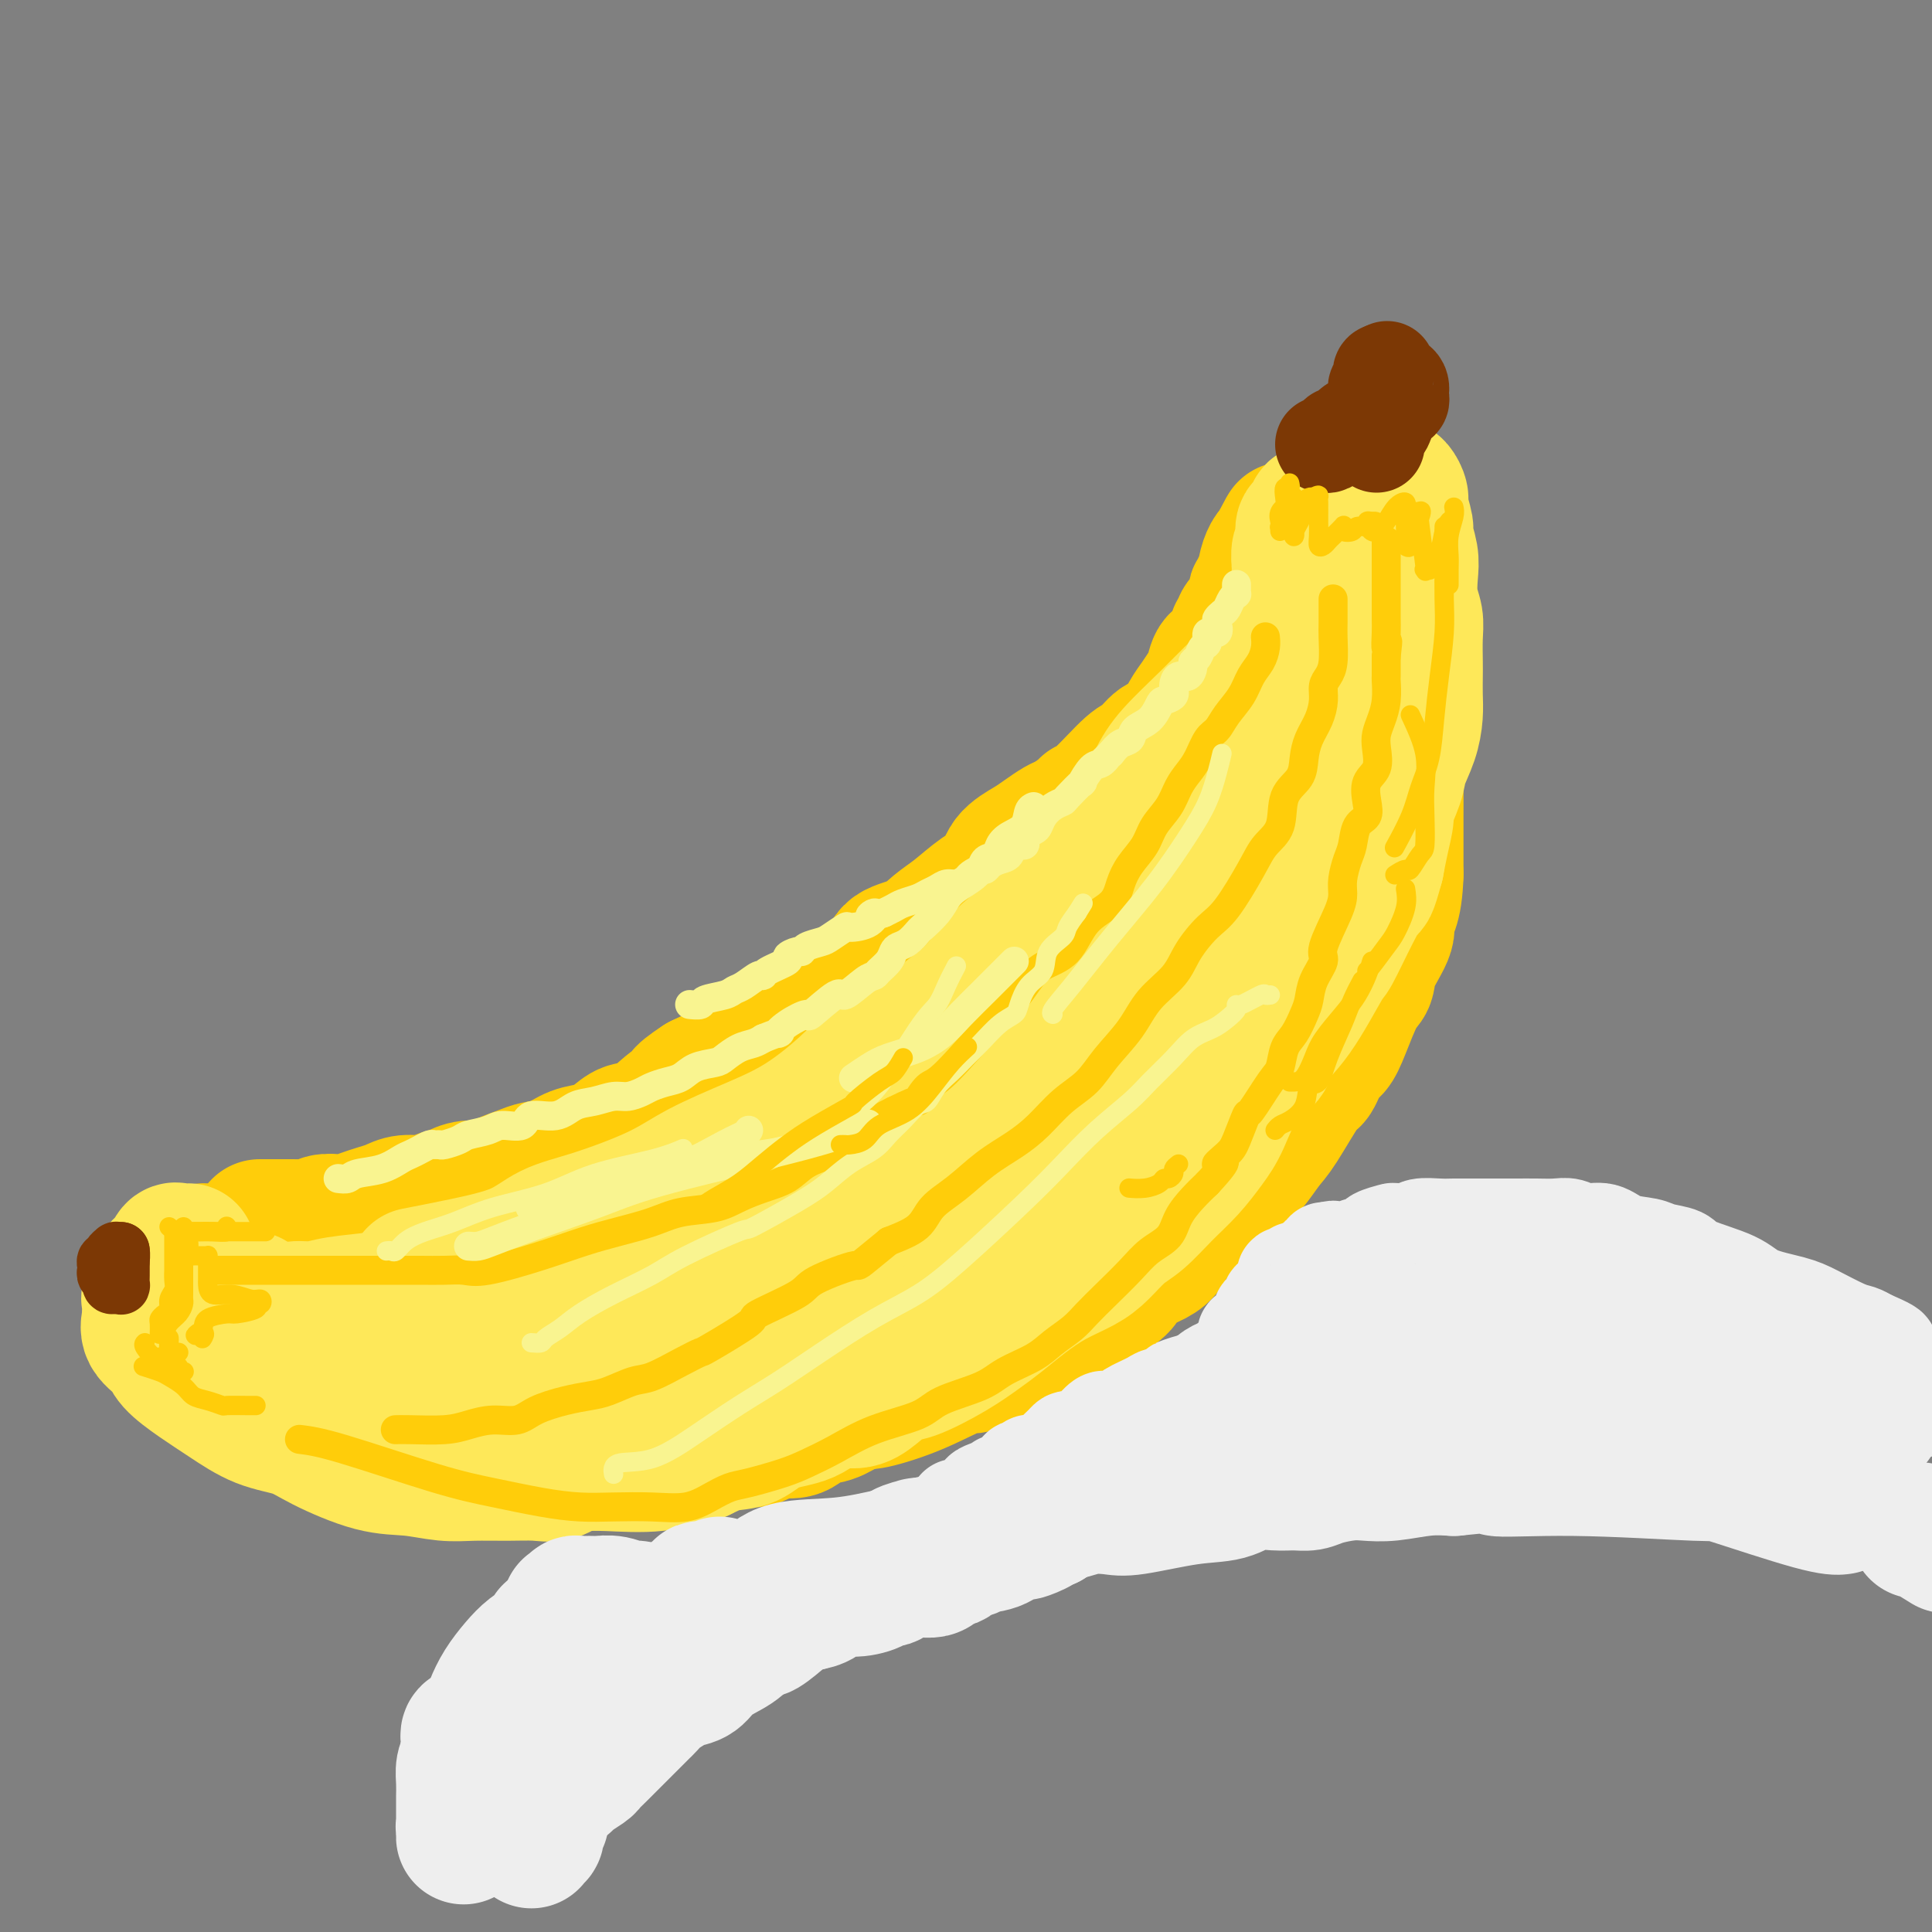 <svg viewBox='0 0 400 400' version='1.1' xmlns='http://www.w3.org/2000/svg' xmlns:xlink='http://www.w3.org/1999/xlink'><rect x="0" y="0" width="400" height="400" fill="#808080" stroke="none"/><g fill='none' stroke='rgb(255,205,10)' stroke-width='28' stroke-linecap='round' stroke-linejoin='round'><path d='M275,163c0.009,0.377 0.017,0.753 0,1c-0.017,0.247 -0.060,0.363 0,1c0.060,0.637 0.223,1.795 0,3c-0.223,1.205 -0.833,2.457 -1,3c-0.167,0.543 0.109,0.376 0,1c-0.109,0.624 -0.603,2.038 -1,3c-0.397,0.962 -0.698,1.473 -1,2c-0.302,0.527 -0.606,1.071 -1,2c-0.394,0.929 -0.879,2.243 -1,3c-0.121,0.757 0.122,0.957 0,2c-0.122,1.043 -0.609,2.931 -1,4c-0.391,1.069 -0.686,1.321 -1,2c-0.314,0.679 -0.647,1.786 -1,3c-0.353,1.214 -0.725,2.536 -1,3c-0.275,0.464 -0.453,0.071 -1,1c-0.547,0.929 -1.463,3.182 -2,5c-0.537,1.818 -0.694,3.203 -1,4c-0.306,0.797 -0.763,1.008 -1,2c-0.237,0.992 -0.256,2.767 -1,4c-0.744,1.233 -2.213,1.924 -3,3c-0.787,1.076 -0.894,2.538 -1,4'/><path d='M256,219c-3.090,9.225 -1.316,4.288 -1,3c0.316,-1.288 -0.827,1.072 -2,3c-1.173,1.928 -2.377,3.423 -3,4c-0.623,0.577 -0.664,0.235 -1,1c-0.336,0.765 -0.967,2.637 -2,4c-1.033,1.363 -2.467,2.216 -3,3c-0.533,0.784 -0.163,1.497 -1,3c-0.837,1.503 -2.881,3.795 -4,5c-1.119,1.205 -1.314,1.324 -2,2c-0.686,0.676 -1.865,1.911 -3,3c-1.135,1.089 -2.228,2.033 -3,3c-0.772,0.967 -1.224,1.956 -2,3c-0.776,1.044 -1.877,2.142 -3,3c-1.123,0.858 -2.268,1.476 -3,2c-0.732,0.524 -1.051,0.955 -2,2c-0.949,1.045 -2.529,2.705 -4,4c-1.471,1.295 -2.834,2.224 -4,3c-1.166,0.776 -2.135,1.397 -3,2c-0.865,0.603 -1.624,1.187 -3,2c-1.376,0.813 -3.368,1.856 -5,3c-1.632,1.144 -2.905,2.389 -4,3c-1.095,0.611 -2.013,0.586 -3,1c-0.987,0.414 -2.042,1.265 -3,2c-0.958,0.735 -1.820,1.353 -3,2c-1.180,0.647 -2.679,1.324 -4,2c-1.321,0.676 -2.463,1.351 -4,2c-1.537,0.649 -3.467,1.270 -5,2c-1.533,0.730 -2.669,1.567 -4,2c-1.331,0.433 -2.858,0.463 -4,1c-1.142,0.537 -1.898,1.582 -3,2c-1.102,0.418 -2.551,0.209 -4,0'/><path d='M161,296c-5.235,2.183 -4.324,2.139 -5,2c-0.676,-0.139 -2.939,-0.373 -5,0c-2.061,0.373 -3.921,1.354 -6,2c-2.079,0.646 -4.378,0.958 -6,1c-1.622,0.042 -2.565,-0.185 -4,0c-1.435,0.185 -3.360,0.782 -5,1c-1.640,0.218 -2.994,0.059 -4,0c-1.006,-0.059 -1.664,-0.016 -3,0c-1.336,0.016 -3.351,0.004 -5,0c-1.649,-0.004 -2.933,-0.001 -4,0c-1.067,0.001 -1.916,-0.002 -3,0c-1.084,0.002 -2.404,0.008 -4,0c-1.596,-0.008 -3.469,-0.029 -5,0c-1.531,0.029 -2.719,0.109 -4,0c-1.281,-0.109 -2.653,-0.405 -4,-1c-1.347,-0.595 -2.668,-1.488 -4,-2c-1.332,-0.512 -2.674,-0.644 -4,-1c-1.326,-0.356 -2.635,-0.936 -4,-1c-1.365,-0.064 -2.785,0.390 -4,0c-1.215,-0.390 -2.225,-1.623 -3,-2c-0.775,-0.377 -1.313,0.103 -2,0c-0.687,-0.103 -1.521,-0.787 -2,-1c-0.479,-0.213 -0.603,0.046 -1,0c-0.397,-0.046 -1.069,-0.396 -2,-1c-0.931,-0.604 -2.122,-1.461 -3,-2c-0.878,-0.539 -1.442,-0.761 -2,-1c-0.558,-0.239 -1.108,-0.497 -2,-1c-0.892,-0.503 -2.125,-1.251 -3,-2c-0.875,-0.749 -1.393,-1.500 -2,-2c-0.607,-0.500 -1.304,-0.750 -2,-1'/><path d='M54,284c-2.587,-1.768 -2.056,-1.687 -2,-2c0.056,-0.313 -0.365,-1.022 -1,-2c-0.635,-0.978 -1.484,-2.227 -2,-3c-0.516,-0.773 -0.699,-1.069 -1,-1c-0.301,0.069 -0.720,0.503 -1,0c-0.280,-0.503 -0.422,-1.943 -1,-3c-0.578,-1.057 -1.594,-1.731 -2,-2c-0.406,-0.269 -0.203,-0.135 0,0'/><path d='M42,259c0.096,-0.023 0.191,-0.045 1,0c0.809,0.045 2.330,0.159 4,1c1.670,0.841 3.489,2.410 5,3c1.511,0.590 2.714,0.199 5,1c2.286,0.801 5.656,2.792 8,4c2.344,1.208 3.661,1.634 5,2c1.339,0.366 2.698,0.673 4,1c1.302,0.327 2.545,0.675 4,1c1.455,0.325 3.123,0.626 4,1c0.877,0.374 0.965,0.821 1,1c0.035,0.179 0.018,0.089 0,0'/><path d='M76,268c0.430,0.007 0.861,0.014 1,0c0.139,-0.014 -0.012,-0.050 1,0c1.012,0.050 3.188,0.185 5,0c1.812,-0.185 3.258,-0.689 5,-1c1.742,-0.311 3.778,-0.430 5,-1c1.222,-0.570 1.629,-1.590 3,-2c1.371,-0.410 3.704,-0.210 6,-1c2.296,-0.790 4.554,-2.572 8,-4c3.446,-1.428 8.080,-2.503 12,-4c3.920,-1.497 7.124,-3.417 11,-5c3.876,-1.583 8.422,-2.830 12,-4c3.578,-1.170 6.186,-2.262 9,-3c2.814,-0.738 5.834,-1.121 8,-2c2.166,-0.879 3.478,-2.253 5,-3c1.522,-0.747 3.252,-0.867 5,-2c1.748,-1.133 3.513,-3.278 5,-5c1.487,-1.722 2.698,-3.020 4,-4c1.302,-0.980 2.697,-1.641 4,-3c1.303,-1.359 2.516,-3.417 4,-5c1.484,-1.583 3.241,-2.690 5,-4c1.759,-1.310 3.521,-2.824 5,-4c1.479,-1.176 2.676,-2.015 4,-3c1.324,-0.985 2.775,-2.117 4,-3c1.225,-0.883 2.222,-1.518 3,-3c0.778,-1.482 1.335,-3.810 2,-5c0.665,-1.190 1.438,-1.242 2,-2c0.562,-0.758 0.914,-2.224 2,-4c1.086,-1.776 2.908,-3.863 4,-5c1.092,-1.137 1.455,-1.325 2,-2c0.545,-0.675 1.273,-1.838 2,-3'/><path d='M224,181c2.334,-3.601 1.170,-2.103 1,-2c-0.170,0.103 0.655,-1.188 1,-2c0.345,-0.812 0.212,-1.143 1,-2c0.788,-0.857 2.499,-2.240 3,-3c0.501,-0.760 -0.209,-0.898 0,-1c0.209,-0.102 1.335,-0.168 2,-1c0.665,-0.832 0.869,-2.429 1,-3c0.131,-0.571 0.189,-0.115 1,-1c0.811,-0.885 2.375,-3.110 3,-4c0.625,-0.890 0.313,-0.445 0,0'/><path d='M243,154c-0.274,0.087 -0.548,0.174 -1,0c-0.452,-0.174 -1.081,-0.607 -2,0c-0.919,0.607 -2.128,2.256 -3,3c-0.872,0.744 -1.406,0.585 -3,2c-1.594,1.415 -4.246,4.406 -6,6c-1.754,1.594 -2.609,1.792 -3,2c-0.391,0.208 -0.319,0.425 -1,1c-0.681,0.575 -2.116,1.507 -3,2c-0.884,0.493 -1.219,0.548 -2,1c-0.781,0.452 -2.010,1.302 -3,2c-0.990,0.698 -1.741,1.243 -3,2c-1.259,0.757 -3.025,1.724 -4,3c-0.975,1.276 -1.157,2.859 -2,4c-0.843,1.141 -2.345,1.838 -4,3c-1.655,1.162 -3.463,2.790 -5,4c-1.537,1.210 -2.802,2.004 -4,3c-1.198,0.996 -2.328,2.195 -4,3c-1.672,0.805 -3.884,1.216 -5,2c-1.116,0.784 -1.136,1.941 -2,3c-0.864,1.059 -2.573,2.020 -4,3c-1.427,0.980 -2.572,1.980 -4,3c-1.428,1.020 -3.141,2.059 -5,3c-1.859,0.941 -3.866,1.785 -6,3c-2.134,1.215 -4.397,2.800 -6,4c-1.603,1.200 -2.547,2.015 -4,3c-1.453,0.985 -3.415,2.138 -5,3c-1.585,0.862 -2.792,1.431 -4,2'/><path d='M145,224c-5.205,3.405 -3.217,2.918 -3,3c0.217,0.082 -1.337,0.733 -3,2c-1.663,1.267 -3.435,3.151 -5,4c-1.565,0.849 -2.925,0.665 -4,1c-1.075,0.335 -1.867,1.189 -3,2c-1.133,0.811 -2.608,1.578 -4,2c-1.392,0.422 -2.702,0.498 -4,1c-1.298,0.502 -2.583,1.431 -4,2c-1.417,0.569 -2.967,0.779 -4,1c-1.033,0.221 -1.550,0.455 -3,1c-1.450,0.545 -3.834,1.403 -5,2c-1.166,0.597 -1.115,0.935 -2,1c-0.885,0.065 -2.705,-0.141 -4,0c-1.295,0.141 -2.065,0.629 -3,1c-0.935,0.371 -2.035,0.624 -3,1c-0.965,0.376 -1.794,0.874 -3,1c-1.206,0.126 -2.788,-0.120 -4,0c-1.212,0.120 -2.053,0.607 -3,1c-0.947,0.393 -2.001,0.693 -3,1c-0.999,0.307 -1.943,0.622 -3,1c-1.057,0.378 -2.228,0.819 -3,1c-0.772,0.181 -1.146,0.101 -2,0c-0.854,-0.101 -2.188,-0.223 -3,0c-0.812,0.223 -1.101,0.792 -2,1c-0.899,0.208 -2.410,0.056 -3,0c-0.590,-0.056 -0.261,-0.015 -1,0c-0.739,0.015 -2.545,0.004 -4,0c-1.455,-0.004 -2.559,-0.001 -3,0c-0.441,0.001 -0.221,0.001 0,0'/><path d='M234,170c0.331,0.208 0.663,0.417 1,0c0.337,-0.417 0.681,-1.458 1,-2c0.319,-0.542 0.614,-0.585 1,-1c0.386,-0.415 0.862,-1.201 1,-2c0.138,-0.799 -0.062,-1.609 0,-2c0.062,-0.391 0.387,-0.362 1,-1c0.613,-0.638 1.515,-1.941 2,-3c0.485,-1.059 0.553,-1.873 1,-3c0.447,-1.127 1.272,-2.566 2,-4c0.728,-1.434 1.360,-2.864 2,-4c0.640,-1.136 1.289,-1.977 2,-3c0.711,-1.023 1.486,-2.227 2,-3c0.514,-0.773 0.769,-1.114 1,-2c0.231,-0.886 0.439,-2.317 1,-3c0.561,-0.683 1.475,-0.617 2,-1c0.525,-0.383 0.661,-1.215 1,-2c0.339,-0.785 0.882,-1.524 1,-2c0.118,-0.476 -0.189,-0.690 0,-1c0.189,-0.310 0.874,-0.716 1,-1c0.126,-0.284 -0.307,-0.444 0,-1c0.307,-0.556 1.354,-1.507 2,-2c0.646,-0.493 0.891,-0.527 1,-1c0.109,-0.473 0.081,-1.384 0,-2c-0.081,-0.616 -0.214,-0.938 0,-1c0.214,-0.062 0.774,0.136 1,0c0.226,-0.136 0.116,-0.607 0,-1c-0.116,-0.393 -0.238,-0.707 0,-1c0.238,-0.293 0.837,-0.563 1,-1c0.163,-0.437 -0.110,-1.041 0,-2c0.110,-0.959 0.603,-2.274 1,-3c0.397,-0.726 0.699,-0.863 1,-1'/><path d='M264,114c4.579,-8.671 1.026,-2.350 0,0c-1.026,2.350 0.476,0.729 1,0c0.524,-0.729 0.069,-0.566 0,0c-0.069,0.566 0.249,1.537 1,2c0.751,0.463 1.934,0.420 3,2c1.066,1.580 2.015,4.782 3,7c0.985,2.218 2.007,3.452 3,5c0.993,1.548 1.959,3.412 3,5c1.041,1.588 2.159,2.902 3,4c0.841,1.098 1.406,1.980 2,3c0.594,1.020 1.216,2.177 2,3c0.784,0.823 1.731,1.310 2,2c0.269,0.690 -0.138,1.582 0,2c0.138,0.418 0.822,0.363 1,1c0.178,0.637 -0.148,1.967 0,3c0.148,1.033 0.772,1.769 1,3c0.228,1.231 0.061,2.956 0,4c-0.061,1.044 -0.016,1.405 0,3c0.016,1.595 0.004,4.422 0,6c-0.004,1.578 -0.001,1.908 0,3c0.001,1.092 0.000,2.948 0,4c-0.000,1.052 -0.000,1.301 0,2c0.000,0.699 0.000,1.850 0,3'/><path d='M289,181c-0.190,7.198 -1.663,8.193 -2,9c-0.337,0.807 0.464,1.426 0,3c-0.464,1.574 -2.193,4.103 -3,6c-0.807,1.897 -0.691,3.163 -1,4c-0.309,0.837 -1.042,1.244 -2,3c-0.958,1.756 -2.141,4.859 -3,7c-0.859,2.141 -1.396,3.319 -2,4c-0.604,0.681 -1.277,0.865 -2,2c-0.723,1.135 -1.497,3.219 -2,4c-0.503,0.781 -0.736,0.257 -2,2c-1.264,1.743 -3.560,5.753 -5,8c-1.440,2.247 -2.026,2.730 -3,4c-0.974,1.270 -2.338,3.328 -3,4c-0.662,0.672 -0.622,-0.042 -2,1c-1.378,1.042 -4.175,3.840 -5,5c-0.825,1.160 0.321,0.681 0,1c-0.321,0.319 -2.110,1.436 -4,3c-1.890,1.564 -3.880,3.577 -5,5c-1.120,1.423 -1.370,2.257 -2,3c-0.630,0.743 -1.641,1.396 -3,2c-1.359,0.604 -3.066,1.159 -4,2c-0.934,0.841 -1.095,1.967 -2,3c-0.905,1.033 -2.555,1.971 -4,3c-1.445,1.029 -2.686,2.149 -4,3c-1.314,0.851 -2.703,1.434 -4,2c-1.297,0.566 -2.503,1.114 -4,2c-1.497,0.886 -3.285,2.110 -5,3c-1.715,0.890 -3.358,1.445 -5,2'/><path d='M206,281c-5.199,2.579 -5.197,1.528 -7,2c-1.803,0.472 -5.411,2.467 -9,4c-3.589,1.533 -7.159,2.605 -9,3c-1.841,0.395 -1.955,0.113 -2,0c-0.045,-0.113 -0.023,-0.056 0,0'/></g>
<g fill='none' stroke='rgb(254,232,89)' stroke-width='28' stroke-linecap='round' stroke-linejoin='round'><path d='M52,269c0.026,-0.083 0.052,-0.167 0,0c-0.052,0.167 -0.183,0.584 0,1c0.183,0.416 0.679,0.830 1,1c0.321,0.170 0.466,0.097 1,0c0.534,-0.097 1.458,-0.218 2,0c0.542,0.218 0.704,0.776 1,1c0.296,0.224 0.727,0.115 1,0c0.273,-0.115 0.389,-0.237 1,0c0.611,0.237 1.719,0.833 2,1c0.281,0.167 -0.263,-0.095 0,0c0.263,0.095 1.334,0.548 2,1c0.666,0.452 0.929,0.905 1,1c0.071,0.095 -0.049,-0.166 1,0c1.049,0.166 3.267,0.760 5,1c1.733,0.240 2.981,0.125 4,0c1.019,-0.125 1.810,-0.259 3,0c1.190,0.259 2.779,0.910 4,1c1.221,0.090 2.075,-0.382 3,0c0.925,0.382 1.920,1.619 3,2c1.080,0.381 2.244,-0.094 3,0c0.756,0.094 1.105,0.757 2,1c0.895,0.243 2.337,0.065 3,0c0.663,-0.065 0.547,-0.017 1,0c0.453,0.017 1.474,0.002 2,0c0.526,-0.002 0.556,0.010 1,0c0.444,-0.010 1.301,-0.041 2,0c0.699,0.041 1.241,0.155 2,0c0.759,-0.155 1.737,-0.577 3,-1c1.263,-0.423 2.813,-0.845 4,-1c1.187,-0.155 2.012,-0.042 3,0c0.988,0.042 2.139,0.012 3,0c0.861,-0.012 1.430,-0.006 2,0'/><path d='M118,278c5.649,-0.332 4.272,-0.661 4,-1c-0.272,-0.339 0.561,-0.687 2,-1c1.439,-0.313 3.485,-0.591 5,-1c1.515,-0.409 2.498,-0.949 3,-1c0.502,-0.051 0.522,0.389 2,0c1.478,-0.389 4.415,-1.605 6,-2c1.585,-0.395 1.820,0.031 3,0c1.180,-0.031 3.306,-0.518 5,-1c1.694,-0.482 2.954,-0.958 4,-1c1.046,-0.042 1.876,0.351 3,0c1.124,-0.351 2.542,-1.445 4,-2c1.458,-0.555 2.957,-0.572 5,-1c2.043,-0.428 4.629,-1.269 7,-2c2.371,-0.731 4.526,-1.353 7,-2c2.474,-0.647 5.268,-1.319 8,-2c2.732,-0.681 5.402,-1.369 7,-2c1.598,-0.631 2.125,-1.204 4,-2c1.875,-0.796 5.098,-1.815 7,-3c1.902,-1.185 2.482,-2.536 4,-4c1.518,-1.464 3.972,-3.043 6,-4c2.028,-0.957 3.630,-1.294 5,-2c1.370,-0.706 2.509,-1.782 4,-3c1.491,-1.218 3.334,-2.580 5,-4c1.666,-1.420 3.155,-2.900 4,-4c0.845,-1.100 1.044,-1.820 2,-3c0.956,-1.180 2.668,-2.821 4,-4c1.332,-1.179 2.285,-1.896 3,-3c0.715,-1.104 1.192,-2.595 2,-4c0.808,-1.405 1.948,-2.724 3,-4c1.052,-1.276 2.015,-2.507 3,-4c0.985,-1.493 1.993,-3.246 3,-5'/><path d='M252,206c4.351,-5.549 3.228,-3.920 3,-4c-0.228,-0.080 0.440,-1.868 1,-3c0.560,-1.132 1.013,-1.609 2,-3c0.987,-1.391 2.507,-3.697 3,-5c0.493,-1.303 -0.040,-1.603 0,-2c0.040,-0.397 0.655,-0.890 1,-2c0.345,-1.110 0.420,-2.837 1,-4c0.580,-1.163 1.664,-1.762 2,-3c0.336,-1.238 -0.078,-3.115 0,-4c0.078,-0.885 0.648,-0.778 1,-2c0.352,-1.222 0.487,-3.772 1,-5c0.513,-1.228 1.406,-1.134 2,-2c0.594,-0.866 0.890,-2.693 1,-4c0.110,-1.307 0.033,-2.094 0,-3c-0.033,-0.906 -0.023,-1.930 0,-3c0.023,-1.070 0.059,-2.187 0,-3c-0.059,-0.813 -0.212,-1.322 0,-2c0.212,-0.678 0.789,-1.525 1,-2c0.211,-0.475 0.057,-0.580 0,-1c-0.057,-0.420 -0.015,-1.157 0,-2c0.015,-0.843 0.004,-1.793 0,-2c-0.004,-0.207 -0.001,0.329 0,0c0.001,-0.329 0.000,-1.523 0,-2c-0.000,-0.477 -0.000,-0.239 0,0'/><path d='M270,134c-0.060,0.090 -0.120,0.181 -1,0c-0.880,-0.181 -2.581,-0.632 -4,0c-1.419,0.632 -2.556,2.349 -4,4c-1.444,1.651 -3.195,3.235 -5,5c-1.805,1.765 -3.665,3.709 -6,6c-2.335,2.291 -5.147,4.929 -7,7c-1.853,2.071 -2.748,3.574 -4,6c-1.252,2.426 -2.863,5.775 -5,9c-2.137,3.225 -4.801,6.326 -7,9c-2.199,2.674 -3.934,4.923 -6,7c-2.066,2.077 -4.464,3.984 -7,6c-2.536,2.016 -5.212,4.141 -7,6c-1.788,1.859 -2.689,3.453 -4,5c-1.311,1.547 -3.031,3.046 -5,5c-1.969,1.954 -4.188,4.364 -6,6c-1.812,1.636 -3.216,2.498 -5,4c-1.784,1.502 -3.946,3.644 -6,5c-2.054,1.356 -3.999,1.928 -6,3c-2.001,1.072 -4.056,2.646 -6,4c-1.944,1.354 -3.776,2.490 -6,4c-2.224,1.510 -4.841,3.394 -7,5c-2.159,1.606 -3.860,2.934 -6,4c-2.140,1.066 -4.717,1.871 -7,3c-2.283,1.129 -4.271,2.583 -7,4c-2.729,1.417 -6.200,2.798 -9,4c-2.800,1.202 -4.930,2.224 -7,3c-2.070,0.776 -4.079,1.308 -6,2c-1.921,0.692 -3.752,1.546 -6,2c-2.248,0.454 -4.913,0.507 -7,1c-2.087,0.493 -3.596,1.427 -5,2c-1.404,0.573 -2.702,0.787 -4,1'/><path d='M92,266c-7.958,2.787 -5.853,2.253 -6,2c-0.147,-0.253 -2.545,-0.227 -4,0c-1.455,0.227 -1.967,0.653 -4,1c-2.033,0.347 -5.587,0.615 -8,1c-2.413,0.385 -3.685,0.888 -5,1c-1.315,0.112 -2.674,-0.166 -4,0c-1.326,0.166 -2.621,0.777 -4,1c-1.379,0.223 -2.842,0.060 -4,0c-1.158,-0.060 -2.009,-0.016 -3,0c-0.991,0.016 -2.121,0.004 -3,0c-0.879,-0.004 -1.506,-0.001 -2,0c-0.494,0.001 -0.855,0.000 -1,0c-0.145,-0.000 -0.072,-0.000 0,0'/><path d='M86,264c3.144,-0.611 6.289,-1.222 10,-2c3.711,-0.778 7.989,-1.722 11,-3c3.011,-1.278 4.756,-2.890 7,-4c2.244,-1.110 4.988,-1.718 9,-3c4.012,-1.282 9.292,-3.237 13,-5c3.708,-1.763 5.842,-3.335 9,-5c3.158,-1.665 7.339,-3.422 11,-5c3.661,-1.578 6.803,-2.977 10,-5c3.197,-2.023 6.450,-4.670 9,-7c2.550,-2.330 4.398,-4.342 7,-6c2.602,-1.658 5.959,-2.960 8,-4c2.041,-1.040 2.765,-1.816 4,-3c1.235,-1.184 2.980,-2.774 5,-4c2.020,-1.226 4.317,-2.088 6,-3c1.683,-0.912 2.754,-1.874 4,-3c1.246,-1.126 2.667,-2.417 5,-4c2.333,-1.583 5.579,-3.456 8,-5c2.421,-1.544 4.016,-2.757 6,-4c1.984,-1.243 4.355,-2.516 6,-4c1.645,-1.484 2.562,-3.178 4,-5c1.438,-1.822 3.396,-3.771 5,-5c1.604,-1.229 2.853,-1.736 4,-3c1.147,-1.264 2.191,-3.283 3,-5c0.809,-1.717 1.383,-3.133 2,-4c0.617,-0.867 1.278,-1.187 2,-2c0.722,-0.813 1.506,-2.121 2,-3c0.494,-0.879 0.700,-1.328 1,-2c0.300,-0.672 0.696,-1.565 1,-2c0.304,-0.435 0.515,-0.410 1,-1c0.485,-0.590 1.242,-1.795 2,-3'/><path d='M261,150c4.376,-5.457 1.817,-1.601 1,-1c-0.817,0.601 0.110,-2.054 1,-3c0.890,-0.946 1.745,-0.183 2,-1c0.255,-0.817 -0.090,-3.213 0,-4c0.090,-0.787 0.616,0.036 1,0c0.384,-0.036 0.625,-0.929 1,-2c0.375,-1.071 0.885,-2.318 1,-3c0.115,-0.682 -0.165,-0.797 0,-1c0.165,-0.203 0.776,-0.492 1,-1c0.224,-0.508 0.060,-1.234 0,-2c-0.060,-0.766 -0.016,-1.571 0,-2c0.016,-0.429 0.004,-0.482 0,-1c-0.004,-0.518 -0.001,-1.500 0,-2c0.001,-0.500 0.000,-0.518 0,-1c-0.000,-0.482 -0.000,-1.429 0,-2c0.000,-0.571 0.000,-0.767 0,-1c-0.000,-0.233 -0.001,-0.504 0,-1c0.001,-0.496 0.004,-1.217 0,-2c-0.004,-0.783 -0.015,-1.627 0,-2c0.015,-0.373 0.054,-0.275 0,-1c-0.054,-0.725 -0.203,-2.273 0,-3c0.203,-0.727 0.758,-0.633 1,-1c0.242,-0.367 0.173,-1.193 0,-2c-0.173,-0.807 -0.449,-1.593 0,-2c0.449,-0.407 1.624,-0.434 2,-1c0.376,-0.566 -0.047,-1.672 0,-2c0.047,-0.328 0.565,0.122 1,0c0.435,-0.122 0.787,-0.816 1,-1c0.213,-0.184 0.288,0.143 1,0c0.712,-0.143 2.061,-0.755 3,-1c0.939,-0.245 1.470,-0.122 2,0'/><path d='M280,104c1.042,-0.320 0.646,-0.621 1,-1c0.354,-0.379 1.457,-0.837 2,-1c0.543,-0.163 0.526,-0.031 1,0c0.474,0.031 1.437,-0.038 2,0c0.563,0.038 0.724,0.182 1,0c0.276,-0.182 0.666,-0.690 1,-1c0.334,-0.310 0.610,-0.422 1,0c0.390,0.422 0.893,1.379 1,2c0.107,0.621 -0.181,0.906 0,2c0.181,1.094 0.832,2.999 1,4c0.168,1.001 -0.147,1.100 0,2c0.147,0.900 0.757,2.602 1,4c0.243,1.398 0.118,2.493 0,4c-0.118,1.507 -0.228,3.427 0,5c0.228,1.573 0.793,2.798 1,4c0.207,1.202 0.056,2.382 0,4c-0.056,1.618 -0.017,3.674 0,5c0.017,1.326 0.012,1.923 0,3c-0.012,1.077 -0.029,2.635 0,4c0.029,1.365 0.105,2.538 0,4c-0.105,1.462 -0.392,3.215 -1,5c-0.608,1.785 -1.539,3.603 -2,5c-0.461,1.397 -0.452,2.371 -1,4c-0.548,1.629 -1.652,3.911 -2,5c-0.348,1.089 0.060,0.986 0,2c-0.060,1.014 -0.589,3.147 -1,5c-0.411,1.853 -0.706,3.427 -1,5'/><path d='M285,179c-1.570,5.752 -1.496,4.631 -2,5c-0.504,0.369 -1.586,2.227 -3,5c-1.414,2.773 -3.159,6.460 -4,8c-0.841,1.540 -0.777,0.932 -2,3c-1.223,2.068 -3.734,6.811 -6,10c-2.266,3.189 -4.286,4.823 -5,6c-0.714,1.177 -0.122,1.896 -1,3c-0.878,1.104 -3.227,2.594 -5,5c-1.773,2.406 -2.970,5.730 -4,8c-1.030,2.270 -1.892,3.488 -3,5c-1.108,1.512 -2.463,3.318 -4,5c-1.537,1.682 -3.256,3.241 -5,5c-1.744,1.759 -3.515,3.719 -5,5c-1.485,1.281 -2.686,1.882 -4,3c-1.314,1.118 -2.743,2.754 -4,4c-1.257,1.246 -2.344,2.104 -4,3c-1.656,0.896 -3.881,1.831 -6,3c-2.119,1.169 -4.132,2.573 -6,4c-1.868,1.427 -3.591,2.877 -5,4c-1.409,1.123 -2.505,1.918 -4,3c-1.495,1.082 -3.388,2.452 -6,4c-2.612,1.548 -5.941,3.274 -8,4c-2.059,0.726 -2.848,0.453 -4,1c-1.152,0.547 -2.667,1.913 -4,3c-1.333,1.087 -2.484,1.896 -4,2c-1.516,0.104 -3.398,-0.495 -5,0c-1.602,0.495 -2.924,2.086 -5,3c-2.076,0.914 -4.907,1.152 -7,2c-2.093,0.848 -3.448,2.305 -5,3c-1.552,0.695 -3.301,0.627 -5,1c-1.699,0.373 -3.350,1.186 -5,2'/><path d='M145,301c-8.788,3.415 -4.758,1.451 -4,1c0.758,-0.451 -1.754,0.611 -5,1c-3.246,0.389 -7.224,0.104 -10,0c-2.776,-0.104 -4.350,-0.028 -7,0c-2.650,0.028 -6.378,0.007 -9,0c-2.622,-0.007 -4.139,-0.002 -5,0c-0.861,0.002 -1.066,0.001 -2,0c-0.934,-0.001 -2.598,-0.000 -4,0c-1.402,0.000 -2.544,0.000 -3,0c-0.456,-0.000 -0.228,-0.000 0,0'/><path d='M155,269c3.939,-2.883 7.878,-5.765 12,-9c4.122,-3.235 8.429,-6.821 13,-10c4.571,-3.179 9.408,-5.950 14,-9c4.592,-3.050 8.941,-6.380 14,-10c5.059,-3.620 10.830,-7.530 15,-11c4.170,-3.470 6.739,-6.499 9,-9c2.261,-2.501 4.214,-4.475 6,-7c1.786,-2.525 3.404,-5.603 4,-7c0.596,-1.397 0.170,-1.113 0,-1c-0.170,0.113 -0.085,0.057 0,0'/><path d='M180,242c-1.904,1.607 -3.808,3.213 -8,6c-4.192,2.787 -10.672,6.753 -17,10c-6.328,3.247 -12.502,5.774 -19,8c-6.498,2.226 -13.318,4.152 -20,6c-6.682,1.848 -13.227,3.620 -19,5c-5.773,1.380 -10.774,2.370 -14,3c-3.226,0.630 -4.676,0.900 -6,1c-1.324,0.100 -2.521,0.028 -3,0c-0.479,-0.028 -0.239,-0.014 0,0'/><path d='M39,259c-0.447,0.004 -0.893,0.007 -1,0c-0.107,-0.007 0.126,-0.026 0,0c-0.126,0.026 -0.610,0.097 -1,0c-0.390,-0.097 -0.686,-0.361 -1,0c-0.314,0.361 -0.644,1.349 -1,2c-0.356,0.651 -0.736,0.966 -1,1c-0.264,0.034 -0.411,-0.212 -1,1c-0.589,1.212 -1.621,3.881 -2,5c-0.379,1.119 -0.104,0.687 0,1c0.104,0.313 0.038,1.371 0,2c-0.038,0.629 -0.049,0.828 0,1c0.049,0.172 0.157,0.317 0,1c-0.157,0.683 -0.579,1.903 0,3c0.579,1.097 2.158,2.069 3,3c0.842,0.931 0.948,1.820 2,3c1.052,1.180 3.049,2.649 5,4c1.951,1.351 3.857,2.583 6,4c2.143,1.417 4.524,3.020 7,4c2.476,0.980 5.046,1.338 7,2c1.954,0.662 3.293,1.627 6,3c2.707,1.373 6.781,3.153 10,4c3.219,0.847 5.582,0.763 8,1c2.418,0.237 4.891,0.797 7,1c2.109,0.203 3.853,0.048 6,0c2.147,-0.048 4.696,0.011 7,0c2.304,-0.011 4.362,-0.090 6,0c1.638,0.090 2.856,0.350 4,0c1.144,-0.350 2.214,-1.310 5,-2c2.786,-0.690 7.289,-1.109 11,-2c3.711,-0.891 6.632,-2.255 11,-4c4.368,-1.745 10.184,-3.873 16,-6'/><path d='M158,291c8.324,-2.213 7.634,-0.745 9,-1c1.366,-0.255 4.789,-2.233 7,-3c2.211,-0.767 3.211,-0.322 7,-2c3.789,-1.678 10.368,-5.479 13,-7c2.632,-1.521 1.316,-0.760 0,0'/><path d='M183,239c-1.499,0.912 -2.997,1.824 -6,4c-3.003,2.176 -7.509,5.616 -11,8c-3.491,2.384 -5.967,3.711 -8,5c-2.033,1.289 -3.624,2.539 -5,3c-1.376,0.461 -2.536,0.132 -3,0c-0.464,-0.132 -0.232,-0.066 0,0'/></g>
<g fill='none' stroke='rgb(255,205,10)' stroke-width='6' stroke-linecap='round' stroke-linejoin='round'><path d='M45,263c0.199,-0.000 0.398,-0.000 1,0c0.602,0.000 1.608,0.000 2,0c0.392,-0.000 0.169,-0.000 1,0c0.831,0.000 2.716,0.000 4,0c1.284,-0.000 1.965,-0.000 3,0c1.035,0.000 2.422,0.000 4,0c1.578,-0.000 3.348,-0.000 5,0c1.652,0.000 3.186,0.000 5,0c1.814,-0.000 3.906,-0.001 6,0c2.094,0.001 4.189,0.003 6,0c1.811,-0.003 3.338,-0.009 5,0c1.662,0.009 3.457,0.035 5,0c1.543,-0.035 2.833,-0.131 4,0c1.167,0.131 2.212,0.488 5,0c2.788,-0.488 7.320,-1.822 11,-3c3.680,-1.178 6.507,-2.199 9,-3c2.493,-0.801 4.651,-1.383 7,-2c2.349,-0.617 4.889,-1.268 7,-2c2.111,-0.732 3.793,-1.546 6,-2c2.207,-0.454 4.938,-0.548 7,-1c2.062,-0.452 3.454,-1.262 5,-2c1.546,-0.738 3.246,-1.403 5,-2c1.754,-0.597 3.563,-1.125 5,-2c1.437,-0.875 2.501,-2.096 4,-3c1.499,-0.904 3.433,-1.490 5,-2c1.567,-0.510 2.768,-0.945 4,-2c1.232,-1.055 2.495,-2.730 4,-4c1.505,-1.270 3.253,-2.135 5,-3'/><path d='M185,230c6.760,-3.369 5.161,-1.793 5,-2c-0.161,-0.207 1.115,-2.197 2,-3c0.885,-0.803 1.379,-0.417 4,-3c2.621,-2.583 7.370,-8.134 10,-11c2.630,-2.866 3.142,-3.046 4,-4c0.858,-0.954 2.061,-2.680 3,-4c0.939,-1.320 1.613,-2.232 3,-3c1.387,-0.768 3.487,-1.391 5,-3c1.513,-1.609 2.440,-4.205 4,-6c1.560,-1.795 3.754,-2.791 5,-4c1.246,-1.209 1.545,-2.633 2,-4c0.455,-1.367 1.066,-2.676 2,-4c0.934,-1.324 2.189,-2.661 3,-4c0.811,-1.339 1.176,-2.678 2,-4c0.824,-1.322 2.108,-2.627 3,-4c0.892,-1.373 1.394,-2.814 2,-4c0.606,-1.186 1.316,-2.116 2,-3c0.684,-0.884 1.342,-1.723 2,-3c0.658,-1.277 1.317,-2.992 2,-4c0.683,-1.008 1.391,-1.308 2,-2c0.609,-0.692 1.120,-1.774 2,-3c0.880,-1.226 2.131,-2.595 3,-4c0.869,-1.405 1.357,-2.846 2,-4c0.643,-1.154 1.440,-2.021 2,-3c0.560,-0.979 0.881,-2.071 1,-3c0.119,-0.929 0.034,-1.694 0,-2c-0.034,-0.306 -0.017,-0.153 0,0'/><path d='M276,124c0.006,1.904 0.012,3.808 0,5c-0.012,1.192 -0.041,1.672 0,3c0.041,1.328 0.153,3.502 0,5c-0.153,1.498 -0.569,2.318 -1,3c-0.431,0.682 -0.875,1.224 -1,2c-0.125,0.776 0.071,1.786 0,3c-0.071,1.214 -0.408,2.633 -1,4c-0.592,1.367 -1.438,2.683 -2,4c-0.562,1.317 -0.839,2.634 -1,4c-0.161,1.366 -0.204,2.780 -1,4c-0.796,1.220 -2.344,2.245 -3,4c-0.656,1.755 -0.418,4.239 -1,6c-0.582,1.761 -1.983,2.798 -3,4c-1.017,1.202 -1.649,2.568 -3,5c-1.351,2.432 -3.422,5.930 -5,8c-1.578,2.070 -2.665,2.712 -4,4c-1.335,1.288 -2.920,3.221 -4,5c-1.080,1.779 -1.656,3.403 -3,5c-1.344,1.597 -3.457,3.167 -5,5c-1.543,1.833 -2.516,3.929 -4,6c-1.484,2.071 -3.480,4.119 -5,6c-1.520,1.881 -2.565,3.597 -4,5c-1.435,1.403 -3.260,2.493 -5,4c-1.740,1.507 -3.394,3.431 -5,5c-1.606,1.569 -3.165,2.783 -5,4c-1.835,1.217 -3.945,2.437 -6,4c-2.055,1.563 -4.056,3.471 -6,5c-1.944,1.529 -3.831,2.681 -5,4c-1.169,1.319 -1.620,2.805 -3,4c-1.380,1.195 -3.690,2.097 -6,3'/><path d='M184,257c-7.473,6.088 -5.655,4.807 -7,5c-1.345,0.193 -5.853,1.860 -8,3c-2.147,1.140 -1.932,1.754 -4,3c-2.068,1.246 -6.420,3.123 -8,4c-1.580,0.877 -0.387,0.754 -2,2c-1.613,1.246 -6.033,3.863 -8,5c-1.967,1.137 -1.481,0.795 -2,1c-0.519,0.205 -2.042,0.958 -4,2c-1.958,1.042 -4.353,2.372 -6,3c-1.647,0.628 -2.548,0.552 -4,1c-1.452,0.448 -3.454,1.420 -5,2c-1.546,0.580 -2.635,0.767 -4,1c-1.365,0.233 -3.004,0.510 -5,1c-1.996,0.490 -4.347,1.193 -6,2c-1.653,0.807 -2.606,1.719 -4,2c-1.394,0.281 -3.228,-0.068 -5,0c-1.772,0.068 -3.480,0.554 -5,1c-1.520,0.446 -2.851,0.851 -5,1c-2.149,0.149 -5.117,0.040 -7,0c-1.883,-0.040 -2.681,-0.011 -3,0c-0.319,0.011 -0.160,0.006 0,0'/><path d='M62,298c1.949,0.243 3.899,0.485 9,2c5.101,1.515 13.355,4.301 19,6c5.645,1.699 8.682,2.311 12,3c3.318,0.689 6.918,1.454 10,2c3.082,0.546 5.647,0.873 8,1c2.353,0.127 4.496,0.055 7,0c2.504,-0.055 5.370,-0.094 8,0c2.630,0.094 5.025,0.320 7,0c1.975,-0.320 3.531,-1.187 5,-2c1.469,-0.813 2.851,-1.571 4,-2c1.149,-0.429 2.063,-0.530 4,-1c1.937,-0.470 4.896,-1.308 7,-2c2.104,-0.692 3.353,-1.238 5,-2c1.647,-0.762 3.694,-1.740 6,-3c2.306,-1.260 4.873,-2.802 8,-4c3.127,-1.198 6.815,-2.053 9,-3c2.185,-0.947 2.866,-1.986 5,-3c2.134,-1.014 5.719,-2.004 8,-3c2.281,-0.996 3.257,-1.998 5,-3c1.743,-1.002 4.254,-2.002 6,-3c1.746,-0.998 2.729,-1.992 4,-3c1.271,-1.008 2.832,-2.031 4,-3c1.168,-0.969 1.945,-1.886 3,-3c1.055,-1.114 2.389,-2.426 4,-4c1.611,-1.574 3.498,-3.411 5,-5c1.502,-1.589 2.618,-2.928 4,-4c1.382,-1.072 3.030,-1.875 4,-3c0.970,-1.125 1.261,-2.572 2,-4c0.739,-1.428 1.925,-2.837 3,-4c1.075,-1.163 2.037,-2.082 3,-3'/><path d='M250,245c5.925,-6.380 2.736,-4.331 2,-4c-0.736,0.331 0.979,-1.056 2,-2c1.021,-0.944 1.349,-1.444 2,-3c0.651,-1.556 1.627,-4.167 2,-5c0.373,-0.833 0.144,0.112 1,-1c0.856,-1.112 2.796,-4.283 4,-6c1.204,-1.717 1.671,-1.981 2,-3c0.329,-1.019 0.521,-2.792 1,-4c0.479,-1.208 1.247,-1.850 2,-3c0.753,-1.150 1.491,-2.807 2,-4c0.509,-1.193 0.788,-1.922 1,-3c0.212,-1.078 0.358,-2.504 1,-4c0.642,-1.496 1.779,-3.060 2,-4c0.221,-0.940 -0.474,-1.256 0,-3c0.474,-1.744 2.116,-4.916 3,-7c0.884,-2.084 1.009,-3.080 1,-4c-0.009,-0.920 -0.153,-1.765 0,-3c0.153,-1.235 0.602,-2.861 1,-4c0.398,-1.139 0.746,-1.793 1,-3c0.254,-1.207 0.415,-2.969 1,-4c0.585,-1.031 1.593,-1.333 2,-2c0.407,-0.667 0.213,-1.701 0,-3c-0.213,-1.299 -0.447,-2.864 0,-4c0.447,-1.136 1.573,-1.842 2,-3c0.427,-1.158 0.153,-2.766 0,-4c-0.153,-1.234 -0.185,-2.093 0,-3c0.185,-0.907 0.585,-1.862 1,-3c0.415,-1.138 0.843,-2.460 1,-4c0.157,-1.540 0.042,-3.299 0,-4c-0.042,-0.701 -0.012,-0.343 0,-1c0.012,-0.657 0.006,-2.328 0,-4'/><path d='M287,136c0.619,-5.409 0.166,-2.430 0,-2c-0.166,0.430 -0.044,-1.689 0,-3c0.044,-1.311 0.012,-1.814 0,-3c-0.012,-1.186 -0.003,-3.056 0,-4c0.003,-0.944 0.001,-0.963 0,-2c-0.001,-1.037 -0.000,-3.090 0,-4c0.000,-0.910 0.000,-0.675 0,-1c-0.000,-0.325 -0.000,-1.211 0,-2c0.000,-0.789 0.000,-1.482 0,-2c-0.000,-0.518 -0.000,-0.862 0,-1c0.000,-0.138 0.000,-0.069 0,0'/></g>
<g fill='none' stroke='rgb(124,56,5)' stroke-width='20' stroke-linecap='round' stroke-linejoin='round'><path d='M274,92c0.336,0.078 0.671,0.157 1,0c0.329,-0.157 0.651,-0.549 1,-1c0.349,-0.451 0.723,-0.962 1,-1c0.277,-0.038 0.456,0.396 1,0c0.544,-0.396 1.452,-1.622 2,-2c0.548,-0.378 0.734,0.092 1,0c0.266,-0.092 0.611,-0.745 1,-1c0.389,-0.255 0.821,-0.111 1,0c0.179,0.111 0.104,0.188 0,0c-0.104,-0.188 -0.238,-0.643 0,-1c0.238,-0.357 0.848,-0.617 1,-1c0.152,-0.383 -0.156,-0.890 0,-1c0.156,-0.110 0.774,0.178 1,0c0.226,-0.178 0.060,-0.821 0,-1c-0.060,-0.179 -0.012,0.107 0,0c0.012,-0.107 -0.011,-0.606 0,-1c0.011,-0.394 0.055,-0.684 0,-1c-0.055,-0.316 -0.208,-0.659 0,-1c0.208,-0.341 0.777,-0.679 1,-1c0.223,-0.321 0.098,-0.625 0,-1c-0.098,-0.375 -0.171,-0.821 0,-1c0.171,-0.179 0.585,-0.089 1,0'/><path d='M287,77c0.514,-1.368 -0.202,0.210 0,1c0.202,0.790 1.323,0.790 2,1c0.677,0.210 0.910,0.631 1,1c0.090,0.369 0.035,0.686 0,1c-0.035,0.314 -0.052,0.626 0,1c0.052,0.374 0.172,0.810 0,1c-0.172,0.190 -0.637,0.135 -1,0c-0.363,-0.135 -0.623,-0.348 -1,0c-0.377,0.348 -0.872,1.259 -1,2c-0.128,0.741 0.109,1.313 0,2c-0.109,0.687 -0.565,1.491 -1,2c-0.435,0.509 -0.849,0.725 -1,1c-0.151,0.275 -0.041,0.610 0,1c0.041,0.390 0.011,0.836 0,1c-0.011,0.164 -0.003,0.047 0,0c0.003,-0.047 0.002,-0.023 0,0'/></g>
<g fill='none' stroke='rgb(124,56,5)' stroke-width='12' stroke-linecap='round' stroke-linejoin='round'><path d='M25,259c-0.455,0.022 -0.910,0.044 -1,0c-0.090,-0.044 0.186,-0.152 0,0c-0.186,0.152 -0.834,0.566 -1,1c-0.166,0.434 0.151,0.890 0,1c-0.151,0.110 -0.768,-0.125 -1,0c-0.232,0.125 -0.077,0.612 0,1c0.077,0.388 0.076,0.679 0,1c-0.076,0.321 -0.227,0.674 0,1c0.227,0.326 0.831,0.625 1,1c0.169,0.375 -0.098,0.826 0,1c0.098,0.174 0.562,0.072 1,0c0.438,-0.072 0.849,-0.113 1,0c0.151,0.113 0.040,0.381 0,0c-0.040,-0.381 -0.011,-1.411 0,-2c0.011,-0.589 0.003,-0.735 0,-1c-0.003,-0.265 -0.001,-0.647 0,-1c0.001,-0.353 0.000,-0.676 0,-1'/><path d='M25,261c0.156,-1.222 0.044,-1.778 0,-2c-0.044,-0.222 -0.022,-0.111 0,0'/></g>
<g fill='none' stroke='rgb(238,238,238)' stroke-width='20' stroke-linecap='round' stroke-linejoin='round'><path d='M198,312c0.439,0.017 0.878,0.033 1,0c0.122,-0.033 -0.074,-0.117 0,0c0.074,0.117 0.418,0.435 1,0c0.582,-0.435 1.404,-1.623 2,-2c0.596,-0.377 0.967,0.057 1,0c0.033,-0.057 -0.272,-0.603 0,-1c0.272,-0.397 1.119,-0.644 2,-1c0.881,-0.356 1.794,-0.821 2,-1c0.206,-0.179 -0.296,-0.071 0,0c0.296,0.071 1.389,0.106 2,0c0.611,-0.106 0.740,-0.355 1,-1c0.260,-0.645 0.650,-1.688 1,-2c0.350,-0.312 0.660,0.107 1,0c0.340,-0.107 0.711,-0.739 1,-1c0.289,-0.261 0.497,-0.151 1,0c0.503,0.151 1.299,0.341 2,0c0.701,-0.341 1.305,-1.215 2,-2c0.695,-0.785 1.482,-1.482 2,-2c0.518,-0.518 0.768,-0.859 1,-1c0.232,-0.141 0.447,-0.084 1,0c0.553,0.084 1.444,0.194 2,0c0.556,-0.194 0.777,-0.692 1,-1c0.223,-0.308 0.449,-0.425 1,-1c0.551,-0.575 1.426,-1.606 2,-2c0.574,-0.394 0.847,-0.151 1,0c0.153,0.151 0.186,0.208 1,0c0.814,-0.208 2.409,-0.683 3,-1c0.591,-0.317 0.179,-0.477 1,-1c0.821,-0.523 2.875,-1.410 4,-2c1.125,-0.590 1.321,-0.883 2,-1c0.679,-0.117 1.839,-0.059 3,0'/><path d='M243,289c7.078,-3.962 2.272,-2.368 1,-2c-1.272,0.368 0.989,-0.489 3,-1c2.011,-0.511 3.772,-0.676 6,-1c2.228,-0.324 4.922,-0.807 6,-1c1.078,-0.193 0.539,-0.097 0,0'/><path d='M256,281c0.021,0.097 0.042,0.195 0,0c-0.042,-0.195 -0.147,-0.682 0,-1c0.147,-0.318 0.546,-0.466 1,-1c0.454,-0.534 0.963,-1.452 1,-2c0.037,-0.548 -0.397,-0.724 0,-1c0.397,-0.276 1.626,-0.651 2,-1c0.374,-0.349 -0.106,-0.671 0,-1c0.106,-0.329 0.798,-0.667 1,-1c0.202,-0.333 -0.087,-0.663 0,-1c0.087,-0.337 0.549,-0.681 1,-1c0.451,-0.319 0.892,-0.611 1,-1c0.108,-0.389 -0.116,-0.874 0,-1c0.116,-0.126 0.571,0.108 1,0c0.429,-0.108 0.832,-0.559 1,-1c0.168,-0.441 0.101,-0.874 0,-1c-0.101,-0.126 -0.234,0.053 0,0c0.234,-0.053 0.836,-0.340 1,-1c0.164,-0.660 -0.111,-1.693 0,-2c0.111,-0.307 0.607,0.111 1,0c0.393,-0.111 0.682,-0.752 1,-1c0.318,-0.248 0.664,-0.104 1,0c0.336,0.104 0.663,0.167 1,0c0.337,-0.167 0.683,-0.566 1,-1c0.317,-0.434 0.606,-0.905 1,-1c0.394,-0.095 0.893,0.184 1,0c0.107,-0.184 -0.177,-0.833 0,-1c0.177,-0.167 0.817,0.147 1,0c0.183,-0.147 -0.091,-0.756 0,-1c0.091,-0.244 0.545,-0.122 1,0'/><path d='M275,259c1.533,-0.786 0.867,-0.252 1,0c0.133,0.252 1.066,0.221 2,0c0.934,-0.221 1.869,-0.634 3,-1c1.131,-0.366 2.457,-0.686 3,-1c0.543,-0.314 0.304,-0.624 1,-1c0.696,-0.376 2.329,-0.819 3,-1c0.671,-0.181 0.381,-0.101 1,0c0.619,0.101 2.149,0.223 3,0c0.851,-0.223 1.025,-0.792 2,-1c0.975,-0.208 2.753,-0.056 4,0c1.247,0.056 1.964,0.015 3,0c1.036,-0.015 2.392,-0.004 4,0c1.608,0.004 3.470,-0.000 5,0c1.530,0.000 2.730,0.004 4,0c1.270,-0.004 2.612,-0.017 4,0c1.388,0.017 2.824,0.064 4,0c1.176,-0.064 2.094,-0.239 3,0c0.906,0.239 1.802,0.890 3,1c1.198,0.110 2.699,-0.322 4,0c1.301,0.322 2.401,1.398 4,2c1.599,0.602 3.695,0.730 5,1c1.305,0.270 1.819,0.681 3,1c1.181,0.319 3.029,0.547 4,1c0.971,0.453 1.065,1.131 3,2c1.935,0.869 5.712,1.928 8,3c2.288,1.072 3.088,2.157 5,3c1.912,0.843 4.935,1.444 7,2c2.065,0.556 3.172,1.067 5,2c1.828,0.933 4.377,2.290 6,3c1.623,0.710 2.321,0.774 3,1c0.679,0.226 1.340,0.613 2,1'/><path d='M387,277c8.439,3.642 2.035,1.748 0,1c-2.035,-0.748 0.299,-0.351 1,0c0.701,0.351 -0.232,0.655 0,1c0.232,0.345 1.629,0.732 2,1c0.371,0.268 -0.285,0.418 0,1c0.285,0.582 1.510,1.595 2,2c0.490,0.405 0.245,0.203 0,0'/><path d='M397,292c-0.922,-0.305 -1.844,-0.610 -3,-1c-1.156,-0.390 -2.544,-0.865 -4,-1c-1.456,-0.135 -2.978,0.070 -4,0c-1.022,-0.070 -1.543,-0.415 -3,-1c-1.457,-0.585 -3.848,-1.411 -5,-2c-1.152,-0.589 -1.063,-0.941 -2,-1c-0.937,-0.059 -2.898,0.177 -4,0c-1.102,-0.177 -1.343,-0.765 -2,-1c-0.657,-0.235 -1.728,-0.115 -3,0c-1.272,0.115 -2.743,0.227 -4,0c-1.257,-0.227 -2.300,-0.792 -4,-1c-1.700,-0.208 -4.057,-0.059 -5,0c-0.943,0.059 -0.471,0.030 0,0'/></g>
<g fill='none' stroke='rgb(238,238,238)' stroke-width='28' stroke-linecap='round' stroke-linejoin='round'><path d='M388,294c-0.939,0.100 -1.879,0.199 -3,0c-1.121,-0.199 -2.425,-0.697 -4,-1c-1.575,-0.303 -3.423,-0.411 -5,-1c-1.577,-0.589 -2.883,-1.661 -4,-2c-1.117,-0.339 -2.043,0.053 -3,0c-0.957,-0.053 -1.943,-0.550 -3,-1c-1.057,-0.450 -2.184,-0.853 -3,-1c-0.816,-0.147 -1.322,-0.040 -2,0c-0.678,0.040 -1.527,0.011 -2,0c-0.473,-0.011 -0.569,-0.003 -1,0c-0.431,0.003 -1.195,0.002 -2,0c-0.805,-0.002 -1.650,-0.003 -2,0c-0.350,0.003 -0.203,0.011 -1,0c-0.797,-0.011 -2.537,-0.041 -3,0c-0.463,0.041 0.351,0.152 0,0c-0.351,-0.152 -1.865,-0.566 -3,-1c-1.135,-0.434 -1.890,-0.886 -3,-1c-1.110,-0.114 -2.577,0.110 -4,0c-1.423,-0.110 -2.804,-0.555 -4,-1c-1.196,-0.445 -2.207,-0.889 -3,-1c-0.793,-0.111 -1.369,0.110 -2,0c-0.631,-0.110 -1.316,-0.550 -2,-1c-0.684,-0.450 -1.368,-0.908 -2,-1c-0.632,-0.092 -1.212,0.183 -2,0c-0.788,-0.183 -1.786,-0.822 -3,-1c-1.214,-0.178 -2.646,0.107 -4,0c-1.354,-0.107 -2.631,-0.606 -4,-1c-1.369,-0.394 -2.830,-0.683 -4,-1c-1.170,-0.317 -2.049,-0.662 -3,-1c-0.951,-0.338 -1.976,-0.669 -3,-1'/><path d='M304,277c-13.540,-2.854 -5.391,-1.490 -3,-1c2.391,0.490 -0.976,0.106 -4,0c-3.024,-0.106 -5.706,0.068 -7,0c-1.294,-0.068 -1.201,-0.376 -3,0c-1.799,0.376 -5.491,1.435 -7,2c-1.509,0.565 -0.835,0.635 -2,1c-1.165,0.365 -4.168,1.026 -6,2c-1.832,0.974 -2.493,2.262 -3,3c-0.507,0.738 -0.859,0.925 -1,1c-0.141,0.075 -0.070,0.037 0,0'/><path d='M367,284c-1.036,0.211 -2.072,0.422 -3,0c-0.928,-0.422 -1.747,-1.477 -3,-2c-1.253,-0.523 -2.939,-0.515 -5,-1c-2.061,-0.485 -4.496,-1.465 -7,-2c-2.504,-0.535 -5.077,-0.627 -8,-1c-2.923,-0.373 -6.197,-1.027 -9,-2c-2.803,-0.973 -5.134,-2.265 -8,-3c-2.866,-0.735 -6.267,-0.914 -8,-1c-1.733,-0.086 -1.796,-0.080 -3,0c-1.204,0.080 -3.547,0.234 -5,1c-1.453,0.766 -2.015,2.143 -3,3c-0.985,0.857 -2.392,1.192 -4,2c-1.608,0.808 -3.415,2.087 -5,3c-1.585,0.913 -2.947,1.460 -4,2c-1.053,0.540 -1.798,1.073 -3,2c-1.202,0.927 -2.862,2.250 -4,3c-1.138,0.750 -1.754,0.929 -2,1c-0.246,0.071 -0.123,0.036 0,0'/><path d='M293,294c-0.415,-0.309 -0.830,-0.619 -2,-1c-1.170,-0.381 -3.095,-0.835 -4,-1c-0.905,-0.165 -0.790,-0.042 -2,0c-1.210,0.042 -3.745,0.001 -5,0c-1.255,-0.001 -1.228,0.036 -2,0c-0.772,-0.036 -2.341,-0.147 -3,0c-0.659,0.147 -0.406,0.550 -1,1c-0.594,0.450 -2.034,0.947 -3,1c-0.966,0.053 -1.459,-0.337 -2,0c-0.541,0.337 -1.131,1.400 -2,2c-0.869,0.600 -2.015,0.738 -3,1c-0.985,0.262 -1.807,0.649 -3,1c-1.193,0.351 -2.756,0.667 -4,1c-1.244,0.333 -2.169,0.682 -3,1c-0.831,0.318 -1.568,0.606 -2,1c-0.432,0.394 -0.557,0.894 -1,1c-0.443,0.106 -1.203,-0.183 -2,0c-0.797,0.183 -1.631,0.836 -2,1c-0.369,0.164 -0.273,-0.162 -1,0c-0.727,0.162 -2.278,0.813 -3,1c-0.722,0.187 -0.617,-0.091 -1,0c-0.383,0.091 -1.256,0.549 -2,1c-0.744,0.451 -1.358,0.893 -2,1c-0.642,0.107 -1.310,-0.123 -2,0c-0.690,0.123 -1.400,0.598 -2,1c-0.600,0.402 -1.090,0.733 -2,1c-0.910,0.267 -2.241,0.472 -3,1c-0.759,0.528 -0.946,1.379 -2,2c-1.054,0.621 -2.976,1.013 -4,1c-1.024,-0.013 -1.150,-0.432 -2,0c-0.850,0.432 -2.425,1.716 -4,3'/><path d='M217,315c-9.231,3.829 -3.310,1.900 -2,1c1.310,-0.900 -1.991,-0.773 -4,0c-2.009,0.773 -2.727,2.191 -4,3c-1.273,0.809 -3.102,1.009 -4,1c-0.898,-0.009 -0.865,-0.228 -1,0c-0.135,0.228 -0.438,0.901 -1,1c-0.562,0.099 -1.382,-0.376 -2,0c-0.618,0.376 -1.034,1.603 -2,2c-0.966,0.397 -2.484,-0.037 -3,0c-0.516,0.037 -0.032,0.546 0,1c0.032,0.454 -0.390,0.853 -1,1c-0.610,0.147 -1.410,0.044 -2,0c-0.590,-0.044 -0.970,-0.027 -1,0c-0.030,0.027 0.292,0.064 0,0c-0.292,-0.064 -1.196,-0.228 -2,0c-0.804,0.228 -1.508,0.848 -2,1c-0.492,0.152 -0.770,-0.165 -1,0c-0.230,0.165 -0.410,0.813 -1,1c-0.590,0.187 -1.589,-0.087 -2,0c-0.411,0.087 -0.233,0.534 -1,1c-0.767,0.466 -2.478,0.951 -4,1c-1.522,0.049 -2.856,-0.337 -4,0c-1.144,0.337 -2.099,1.397 -3,2c-0.901,0.603 -1.748,0.750 -3,1c-1.252,0.250 -2.910,0.603 -4,1c-1.090,0.397 -1.612,0.838 -2,1c-0.388,0.162 -0.643,0.044 -1,0c-0.357,-0.044 -0.816,-0.012 -1,0c-0.184,0.012 -0.092,0.006 0,0'/><path d='M193,320c-0.174,-0.005 -0.348,-0.010 -1,0c-0.652,0.010 -1.781,0.034 -2,0c-0.219,-0.034 0.470,-0.126 0,0c-0.470,0.126 -2.101,0.469 -3,1c-0.899,0.531 -1.065,1.251 -2,2c-0.935,0.749 -2.639,1.529 -4,2c-1.361,0.471 -2.378,0.633 -3,1c-0.622,0.367 -0.850,0.938 -2,1c-1.150,0.062 -3.221,-0.387 -4,0c-0.779,0.387 -0.267,1.608 -1,2c-0.733,0.392 -2.712,-0.046 -4,0c-1.288,0.046 -1.885,0.576 -3,1c-1.115,0.424 -2.747,0.742 -4,1c-1.253,0.258 -2.128,0.455 -3,1c-0.872,0.545 -1.742,1.437 -3,2c-1.258,0.563 -2.906,0.798 -4,1c-1.094,0.202 -1.636,0.372 -3,1c-1.364,0.628 -3.550,1.714 -5,2c-1.450,0.286 -2.162,-0.229 -3,0c-0.838,0.229 -1.801,1.201 -3,2c-1.199,0.799 -2.635,1.423 -4,2c-1.365,0.577 -2.658,1.105 -4,2c-1.342,0.895 -2.733,2.157 -4,3c-1.267,0.843 -2.412,1.267 -4,2c-1.588,0.733 -3.620,1.774 -5,3c-1.380,1.226 -2.109,2.636 -3,4c-0.891,1.364 -1.946,2.682 -3,4'/><path d='M109,360c-1.452,1.888 -2.081,2.607 -3,3c-0.919,0.393 -2.127,0.458 -3,2c-0.873,1.542 -1.410,4.561 -2,6c-0.590,1.439 -1.234,1.299 -2,2c-0.766,0.701 -1.655,2.243 -2,3c-0.345,0.757 -0.145,0.728 0,1c0.145,0.272 0.235,0.846 0,1c-0.235,0.154 -0.795,-0.110 -1,0c-0.205,0.110 -0.055,0.595 0,1c0.055,0.405 0.015,0.729 0,1c-0.015,0.271 -0.004,0.490 0,0c0.004,-0.490 0.001,-1.689 0,-2c-0.001,-0.311 -0.000,0.267 0,0c0.000,-0.267 0.000,-1.379 0,-2c-0.000,-0.621 0.000,-0.749 0,-1c-0.000,-0.251 -0.001,-0.623 0,-1c0.001,-0.377 0.003,-0.758 0,-1c-0.003,-0.242 -0.011,-0.343 0,-1c0.011,-0.657 0.041,-1.869 0,-3c-0.041,-1.131 -0.155,-2.180 0,-3c0.155,-0.820 0.577,-1.410 1,-2'/><path d='M97,364c0.156,-2.935 0.045,-2.772 0,-3c-0.045,-0.228 -0.026,-0.846 0,-1c0.026,-0.154 0.059,0.154 0,0c-0.059,-0.154 -0.208,-0.772 0,-1c0.208,-0.228 0.774,-0.065 1,0c0.226,0.065 0.113,0.033 0,0'/><path d='M114,338c0.041,0.352 0.082,0.705 0,1c-0.082,0.295 -0.288,0.533 -1,1c-0.712,0.467 -1.931,1.164 -3,2c-1.069,0.836 -1.988,1.813 -3,3c-1.012,1.187 -2.115,2.585 -3,4c-0.885,1.415 -1.551,2.848 -2,4c-0.449,1.152 -0.681,2.025 -1,3c-0.319,0.975 -0.727,2.053 -1,3c-0.273,0.947 -0.413,1.764 -1,3c-0.587,1.236 -1.621,2.892 -2,4c-0.379,1.108 -0.101,1.668 0,2c0.101,0.332 0.027,0.436 0,1c-0.027,0.564 -0.008,1.590 0,2c0.008,0.410 0.004,0.205 0,0'/><path d='M97,374c0.332,-0.000 0.664,-0.000 1,0c0.336,0.000 0.676,0.000 1,0c0.324,-0.000 0.631,-0.000 1,0c0.369,0.000 0.799,0.000 1,0c0.201,-0.000 0.171,-0.000 1,0c0.829,0.000 2.515,0.001 3,0c0.485,-0.001 -0.232,-0.002 0,0c0.232,0.002 1.412,0.009 2,0c0.588,-0.009 0.585,-0.034 1,0c0.415,0.034 1.247,0.126 2,0c0.753,-0.126 1.428,-0.471 2,-1c0.572,-0.529 1.042,-1.240 2,-2c0.958,-0.760 2.405,-1.567 3,-2c0.595,-0.433 0.338,-0.491 1,-1c0.662,-0.509 2.241,-1.468 3,-2c0.759,-0.532 0.696,-0.635 1,-1c0.304,-0.365 0.974,-0.991 2,-2c1.026,-1.009 2.407,-2.402 3,-3c0.593,-0.598 0.398,-0.401 1,-1c0.602,-0.599 1.999,-1.995 3,-3c1.001,-1.005 1.604,-1.617 2,-2c0.396,-0.383 0.585,-0.535 1,-1c0.415,-0.465 1.057,-1.244 2,-2c0.943,-0.756 2.188,-1.490 3,-2c0.812,-0.510 1.190,-0.797 2,-1c0.810,-0.203 2.052,-0.322 3,-1c0.948,-0.678 1.601,-1.913 3,-3c1.399,-1.087 3.542,-2.025 5,-3c1.458,-0.975 2.229,-1.988 3,-3'/><path d='M155,338c7.260,-5.625 3.912,-2.188 3,-1c-0.912,1.188 0.614,0.126 2,-1c1.386,-1.126 2.632,-2.318 4,-3c1.368,-0.682 2.859,-0.854 3,-1c0.141,-0.146 -1.068,-0.265 0,-1c1.068,-0.735 4.414,-2.085 6,-3c1.586,-0.915 1.413,-1.396 3,-2c1.587,-0.604 4.933,-1.330 7,-2c2.067,-0.670 2.855,-1.282 4,-2c1.145,-0.718 2.649,-1.540 4,-2c1.351,-0.460 2.551,-0.558 4,-1c1.449,-0.442 3.147,-1.228 5,-2c1.853,-0.772 3.863,-1.531 6,-2c2.137,-0.469 4.403,-0.648 6,-1c1.597,-0.352 2.525,-0.877 4,-1c1.475,-0.123 3.498,0.156 5,0c1.502,-0.156 2.484,-0.747 4,-1c1.516,-0.253 3.566,-0.166 5,0c1.434,0.166 2.252,0.413 5,0c2.748,-0.413 7.425,-1.484 11,-2c3.575,-0.516 6.050,-0.477 8,-1c1.950,-0.523 3.377,-1.607 5,-2c1.623,-0.393 3.442,-0.095 5,0c1.558,0.095 2.856,-0.013 4,0c1.144,0.013 2.134,0.148 3,0c0.866,-0.148 1.609,-0.579 3,-1c1.391,-0.421 3.431,-0.831 5,-1c1.569,-0.169 2.668,-0.097 4,0c1.332,0.097 2.897,0.218 5,0c2.103,-0.218 4.744,-0.777 7,-1c2.256,-0.223 4.128,-0.112 6,0'/><path d='M301,304c16.152,-1.684 9.034,-0.395 9,0c-0.034,0.395 7.018,-0.104 16,0c8.982,0.104 19.896,0.813 25,1c5.104,0.187 4.399,-0.146 8,1c3.601,1.146 11.508,3.770 16,5c4.492,1.230 5.569,1.066 6,1c0.431,-0.066 0.215,-0.033 0,0'/><path d='M118,334c0.032,-0.415 0.064,-0.829 0,-1c-0.064,-0.171 -0.226,-0.098 0,0c0.226,0.098 0.838,0.222 1,0c0.162,-0.222 -0.127,-0.791 0,-1c0.127,-0.209 0.670,-0.057 1,0c0.330,0.057 0.449,0.019 1,0c0.551,-0.019 1.536,-0.020 2,0c0.464,0.020 0.406,0.062 1,0c0.594,-0.062 1.839,-0.227 3,0c1.161,0.227 2.237,0.845 3,1c0.763,0.155 1.213,-0.155 2,0c0.787,0.155 1.911,0.774 3,1c1.089,0.226 2.141,0.061 3,0c0.859,-0.061 1.524,-0.016 2,0c0.476,0.016 0.765,0.004 1,0c0.235,-0.004 0.418,0.001 1,0c0.582,-0.001 1.564,-0.008 2,0c0.436,0.008 0.325,0.031 1,0c0.675,-0.031 2.135,-0.118 3,0c0.865,0.118 1.135,0.439 2,0c0.865,-0.439 2.326,-1.637 3,-2c0.674,-0.363 0.562,0.110 1,0c0.438,-0.110 1.427,-0.803 2,-1c0.573,-0.197 0.731,0.101 1,0c0.269,-0.101 0.648,-0.600 1,-1c0.352,-0.400 0.676,-0.700 1,-1'/><path d='M159,329c2.030,-0.789 1.604,-0.263 2,0c0.396,0.263 1.612,0.263 2,0c0.388,-0.263 -0.053,-0.787 0,-1c0.053,-0.213 0.600,-0.113 1,0c0.400,0.113 0.654,0.240 1,0c0.346,-0.240 0.783,-0.848 1,-1c0.217,-0.152 0.212,0.151 1,0c0.788,-0.151 2.368,-0.758 3,-1c0.632,-0.242 0.316,-0.121 0,0'/><path d='M149,328c-0.228,0.414 -0.456,0.828 -1,1c-0.544,0.172 -1.403,0.101 -2,0c-0.597,-0.101 -0.931,-0.234 -1,0c-0.069,0.234 0.129,0.834 0,1c-0.129,0.166 -0.583,-0.102 -1,0c-0.417,0.102 -0.795,0.575 -1,1c-0.205,0.425 -0.236,0.804 0,1c0.236,0.196 0.741,0.211 1,0c0.259,-0.211 0.274,-0.646 1,-1c0.726,-0.354 2.162,-0.627 3,-1c0.838,-0.373 1.076,-0.844 2,-1c0.924,-0.156 2.533,0.005 4,0c1.467,-0.005 2.791,-0.175 4,-1c1.209,-0.825 2.302,-2.303 5,-3c2.698,-0.697 7.001,-0.611 11,-1c3.999,-0.389 7.696,-1.253 11,-2c3.304,-0.747 6.217,-1.377 10,-2c3.783,-0.623 8.437,-1.239 11,-2c2.563,-0.761 3.036,-1.666 4,-2c0.964,-0.334 2.418,-0.095 3,0c0.582,0.095 0.291,0.048 0,0'/><path d='M255,290c-1.015,0.012 -2.029,0.025 -3,0c-0.971,-0.025 -1.898,-0.087 -2,0c-0.102,0.087 0.622,0.325 1,0c0.378,-0.325 0.411,-1.211 1,-2c0.589,-0.789 1.736,-1.482 4,-2c2.264,-0.518 5.647,-0.862 7,-1c1.353,-0.138 0.677,-0.069 0,0'/><path d='M397,317c0.000,-0.250 0.000,-0.500 1,0c1.000,0.500 3.000,1.750 5,3'/><path d='M123,360c-0.040,0.359 -0.079,0.718 0,1c0.079,0.282 0.277,0.488 0,1c-0.277,0.512 -1.030,1.330 -2,2c-0.970,0.670 -2.159,1.191 -3,2c-0.841,0.809 -1.335,1.904 -2,3c-0.665,1.096 -1.503,2.193 -2,3c-0.497,0.807 -0.655,1.326 -1,2c-0.345,0.674 -0.877,1.504 -1,2c-0.123,0.496 0.164,0.659 0,1c-0.164,0.341 -0.780,0.861 -1,1c-0.220,0.139 -0.045,-0.103 0,0c0.045,0.103 -0.041,0.549 0,1c0.041,0.451 0.207,0.905 0,1c-0.207,0.095 -0.787,-0.170 -1,0c-0.213,0.170 -0.057,0.777 0,1c0.057,0.223 0.016,0.064 0,0c-0.016,-0.064 -0.008,-0.032 0,0'/></g>
<g fill='none' stroke='rgb(249,244,144)' stroke-width='6' stroke-linecap='round' stroke-linejoin='round'><path d='M256,121c0.006,0.305 0.013,0.610 0,1c-0.013,0.390 -0.045,0.864 0,1c0.045,0.136 0.166,-0.065 0,0c-0.166,0.065 -0.619,0.397 -1,1c-0.381,0.603 -0.688,1.476 -1,2c-0.312,0.524 -0.627,0.699 -1,1c-0.373,0.301 -0.803,0.729 -1,1c-0.197,0.271 -0.161,0.386 0,1c0.161,0.614 0.447,1.726 0,2c-0.447,0.274 -1.626,-0.291 -2,0c-0.374,0.291 0.058,1.439 0,2c-0.058,0.561 -0.606,0.537 -1,1c-0.394,0.463 -0.634,1.415 -1,2c-0.366,0.585 -0.859,0.804 -1,1c-0.141,0.196 0.069,0.371 0,1c-0.069,0.629 -0.418,1.713 -1,2c-0.582,0.287 -1.398,-0.223 -2,0c-0.602,0.223 -0.989,1.180 -1,2c-0.011,0.820 0.354,1.504 0,2c-0.354,0.496 -1.428,0.805 -2,1c-0.572,0.195 -0.643,0.275 -1,1c-0.357,0.725 -1.002,2.095 -2,3c-0.998,0.905 -2.350,1.346 -3,2c-0.650,0.654 -0.598,1.522 -1,2c-0.402,0.478 -1.258,0.565 -2,1c-0.742,0.435 -1.371,1.217 -2,2'/><path d='M230,156c-2.664,2.643 -1.324,1.252 -1,1c0.324,-0.252 -0.369,0.637 -1,1c-0.631,0.363 -1.201,0.202 -2,1c-0.799,0.798 -1.828,2.556 -2,3c-0.172,0.444 0.511,-0.425 0,0c-0.511,0.425 -2.217,2.145 -3,3c-0.783,0.855 -0.642,0.845 -1,1c-0.358,0.155 -1.214,0.475 -2,1c-0.786,0.525 -1.504,1.253 -2,2c-0.496,0.747 -0.772,1.511 -1,2c-0.228,0.489 -0.408,0.704 -1,1c-0.592,0.296 -1.597,0.675 -2,1c-0.403,0.325 -0.205,0.598 0,1c0.205,0.402 0.416,0.934 0,1c-0.416,0.066 -1.460,-0.332 -2,0c-0.540,0.332 -0.577,1.395 -1,2c-0.423,0.605 -1.230,0.754 -2,1c-0.770,0.246 -1.501,0.591 -2,1c-0.499,0.409 -0.767,0.884 -1,1c-0.233,0.116 -0.433,-0.127 -1,0c-0.567,0.127 -1.503,0.626 -2,1c-0.497,0.374 -0.556,0.625 -1,1c-0.444,0.375 -1.273,0.874 -2,1c-0.727,0.126 -1.353,-0.121 -2,0c-0.647,0.121 -1.314,0.610 -2,1c-0.686,0.390 -1.391,0.682 -2,1c-0.609,0.318 -1.122,0.663 -2,1c-0.878,0.337 -2.121,0.668 -3,1c-0.879,0.332 -1.394,0.666 -2,1c-0.606,0.334 -1.303,0.667 -2,1'/><path d='M183,189c-4.478,1.753 -2.674,0.137 -2,0c0.674,-0.137 0.218,1.206 -1,2c-1.218,0.794 -3.198,1.038 -4,1c-0.802,-0.038 -0.425,-0.360 -1,0c-0.575,0.360 -2.103,1.402 -3,2c-0.897,0.598 -1.163,0.752 -2,1c-0.837,0.248 -2.245,0.590 -3,1c-0.755,0.410 -0.858,0.887 -1,1c-0.142,0.113 -0.325,-0.137 -1,0c-0.675,0.137 -1.842,0.662 -2,1c-0.158,0.338 0.694,0.490 0,1c-0.694,0.510 -2.935,1.379 -4,2c-1.065,0.621 -0.954,0.992 -1,1c-0.046,0.008 -0.247,-0.349 -1,0c-0.753,0.349 -2.056,1.404 -3,2c-0.944,0.596 -1.528,0.734 -2,1c-0.472,0.266 -0.831,0.660 -2,1c-1.169,0.340 -3.148,0.627 -4,1c-0.852,0.373 -0.575,0.831 -1,1c-0.425,0.169 -1.550,0.048 -2,0c-0.450,-0.048 -0.225,-0.024 0,0'/><path d='M70,244c0.741,0.097 1.483,0.195 2,0c0.517,-0.195 0.810,-0.682 2,-1c1.190,-0.318 3.278,-0.467 5,-1c1.722,-0.533 3.077,-1.449 4,-2c0.923,-0.551 1.414,-0.736 2,-1c0.586,-0.264 1.268,-0.606 2,-1c0.732,-0.394 1.513,-0.841 2,-1c0.487,-0.159 0.681,-0.032 1,0c0.319,0.032 0.764,-0.033 1,0c0.236,0.033 0.263,0.162 1,0c0.737,-0.162 2.183,-0.616 3,-1c0.817,-0.384 1.003,-0.699 2,-1c0.997,-0.301 2.805,-0.586 4,-1c1.195,-0.414 1.779,-0.955 3,-1c1.221,-0.045 3.081,0.406 4,0c0.919,-0.406 0.896,-1.668 2,-2c1.104,-0.332 3.334,0.266 5,0c1.666,-0.266 2.768,-1.395 4,-2c1.232,-0.605 2.594,-0.687 4,-1c1.406,-0.313 2.855,-0.858 4,-1c1.145,-0.142 1.987,0.118 3,0c1.013,-0.118 2.198,-0.613 3,-1c0.802,-0.387 1.220,-0.667 2,-1c0.780,-0.333 1.923,-0.718 3,-1c1.077,-0.282 2.087,-0.461 3,-1c0.913,-0.539 1.729,-1.440 3,-2c1.271,-0.560 2.998,-0.780 4,-1c1.002,-0.220 1.279,-0.440 2,-1c0.721,-0.560 1.886,-1.458 3,-2c1.114,-0.542 2.175,-0.726 3,-1c0.825,-0.274 1.412,-0.637 2,-1'/><path d='M158,215c4.956,-1.999 3.346,-0.996 3,-1c-0.346,-0.004 0.573,-1.014 2,-2c1.427,-0.986 3.362,-1.949 4,-2c0.638,-0.051 -0.022,0.810 1,0c1.022,-0.810 3.726,-3.291 5,-4c1.274,-0.709 1.119,0.354 2,0c0.881,-0.354 2.800,-2.126 4,-3c1.200,-0.874 1.683,-0.850 2,-1c0.317,-0.150 0.469,-0.473 1,-1c0.531,-0.527 1.442,-1.259 2,-2c0.558,-0.741 0.764,-1.492 1,-2c0.236,-0.508 0.504,-0.772 1,-1c0.496,-0.228 1.221,-0.421 2,-1c0.779,-0.579 1.611,-1.544 2,-2c0.389,-0.456 0.334,-0.401 1,-1c0.666,-0.599 2.052,-1.851 3,-3c0.948,-1.149 1.457,-2.196 2,-3c0.543,-0.804 1.119,-1.366 2,-2c0.881,-0.634 2.067,-1.338 3,-2c0.933,-0.662 1.614,-1.280 2,-2c0.386,-0.720 0.478,-1.543 1,-2c0.522,-0.457 1.473,-0.550 2,-1c0.527,-0.450 0.628,-1.259 1,-2c0.372,-0.741 1.014,-1.414 2,-2c0.986,-0.586 2.316,-1.085 3,-2c0.684,-0.915 0.723,-2.246 1,-3c0.277,-0.754 0.794,-0.930 1,-1c0.206,-0.070 0.103,-0.035 0,0'/><path d='M210,199c-2.062,2.070 -4.123,4.140 -6,6c-1.877,1.860 -3.569,3.509 -5,5c-1.431,1.491 -2.601,2.824 -4,4c-1.399,1.176 -3.027,2.196 -5,3c-1.973,0.804 -4.292,1.391 -6,2c-1.708,0.609 -2.806,1.241 -4,2c-1.194,0.759 -2.484,1.645 -3,2c-0.516,0.355 -0.258,0.177 0,0'/><path d='M155,234c-0.178,0.312 -0.355,0.625 -1,1c-0.645,0.375 -1.757,0.813 -4,2c-2.243,1.187 -5.617,3.124 -8,4c-2.383,0.876 -3.775,0.690 -5,1c-1.225,0.310 -2.284,1.116 -4,2c-1.716,0.884 -4.089,1.844 -6,2c-1.911,0.156 -3.360,-0.494 -5,0c-1.640,0.494 -3.470,2.132 -5,3c-1.530,0.868 -2.758,0.964 -4,1c-1.242,0.036 -2.498,0.010 -3,0c-0.502,-0.010 -0.251,-0.005 0,0'/><path d='M97,258c0.653,0.055 1.305,0.111 2,0c0.695,-0.111 1.431,-0.388 3,-1c1.569,-0.612 3.970,-1.558 8,-3c4.030,-1.442 9.690,-3.378 14,-5c4.310,-1.622 7.269,-2.930 15,-5c7.731,-2.070 20.235,-4.904 28,-7c7.765,-2.096 10.790,-3.456 12,-4c1.210,-0.544 0.605,-0.272 0,0'/></g>
<g fill='none' stroke='rgb(249,244,144)' stroke-width='4' stroke-linecap='round' stroke-linejoin='round'><path d='M80,259c0.347,-0.047 0.695,-0.095 1,0c0.305,0.095 0.568,0.332 1,0c0.432,-0.332 1.032,-1.231 2,-2c0.968,-0.769 2.303,-1.406 4,-2c1.697,-0.594 3.754,-1.146 6,-2c2.246,-0.854 4.679,-2.012 8,-3c3.321,-0.988 7.528,-1.806 11,-3c3.472,-1.194 6.209,-2.763 10,-4c3.791,-1.237 8.636,-2.141 12,-3c3.364,-0.859 5.247,-1.674 6,-2c0.753,-0.326 0.377,-0.163 0,0'/><path d='M198,200c-0.682,1.295 -1.365,2.589 -2,4c-0.635,1.411 -1.224,2.937 -2,4c-0.776,1.063 -1.740,1.662 -4,5c-2.260,3.338 -5.815,9.417 -9,13c-3.185,3.583 -5.998,4.672 -8,6c-2.002,1.328 -3.193,2.896 -6,4c-2.807,1.104 -7.231,1.744 -9,2c-1.769,0.256 -0.885,0.128 0,0'/><path d='M110,278c0.802,0.070 1.604,0.140 2,0c0.396,-0.140 0.387,-0.491 1,-1c0.613,-0.509 1.846,-1.176 3,-2c1.154,-0.824 2.227,-1.805 4,-3c1.773,-1.195 4.247,-2.603 7,-4c2.753,-1.397 5.786,-2.782 8,-4c2.214,-1.218 3.610,-2.268 7,-4c3.390,-1.732 8.776,-4.147 11,-5c2.224,-0.853 1.288,-0.143 3,-1c1.712,-0.857 6.072,-3.282 9,-5c2.928,-1.718 4.425,-2.728 6,-4c1.575,-1.272 3.226,-2.807 5,-4c1.774,-1.193 3.669,-2.044 5,-3c1.331,-0.956 2.099,-2.016 3,-3c0.901,-0.984 1.935,-1.890 3,-3c1.065,-1.110 2.161,-2.422 3,-3c0.839,-0.578 1.420,-0.422 2,-1c0.580,-0.578 1.159,-1.891 2,-3c0.841,-1.109 1.945,-2.013 3,-3c1.055,-0.987 2.061,-2.058 3,-3c0.939,-0.942 1.811,-1.754 3,-3c1.189,-1.246 2.694,-2.927 4,-4c1.306,-1.073 2.414,-1.540 3,-2c0.586,-0.460 0.651,-0.914 1,-2c0.349,-1.086 0.982,-2.804 2,-4c1.018,-1.196 2.422,-1.870 3,-3c0.578,-1.130 0.330,-2.715 1,-4c0.670,-1.285 2.257,-2.269 3,-3c0.743,-0.731 0.641,-1.209 1,-2c0.359,-0.791 1.180,-1.896 2,-3'/><path d='M223,189c2.167,-3.500 1.083,-1.750 0,0'/><path d='M253,156c-0.276,1.161 -0.552,2.322 -1,4c-0.448,1.678 -1.067,3.872 -2,6c-0.933,2.128 -2.181,4.188 -4,7c-1.819,2.812 -4.211,6.375 -7,10c-2.789,3.625 -5.977,7.311 -9,11c-3.023,3.689 -5.883,7.381 -8,10c-2.117,2.619 -3.493,4.167 -4,5c-0.507,0.833 -0.145,0.952 0,1c0.145,0.048 0.072,0.024 0,0'/><path d='M263,206c-0.422,0.062 -0.844,0.124 -1,0c-0.156,-0.124 -0.047,-0.434 -1,0c-0.953,0.434 -2.967,1.611 -4,2c-1.033,0.389 -1.084,-0.010 -1,0c0.084,0.010 0.303,0.430 0,1c-0.303,0.570 -1.127,1.289 -2,2c-0.873,0.711 -1.795,1.413 -3,2c-1.205,0.587 -2.694,1.060 -4,2c-1.306,0.940 -2.430,2.346 -4,4c-1.570,1.654 -3.585,3.555 -5,5c-1.415,1.445 -2.231,2.433 -4,4c-1.769,1.567 -4.490,3.714 -7,6c-2.510,2.286 -4.809,4.713 -7,7c-2.191,2.287 -4.274,4.434 -8,8c-3.726,3.566 -9.096,8.550 -13,12c-3.904,3.450 -6.344,5.366 -9,7c-2.656,1.634 -5.530,2.988 -9,5c-3.470,2.012 -7.538,4.683 -11,7c-3.462,2.317 -6.319,4.279 -9,6c-2.681,1.721 -5.188,3.201 -8,5c-2.812,1.799 -5.930,3.919 -9,6c-3.070,2.081 -6.091,4.125 -9,5c-2.909,0.875 -5.706,0.582 -7,1c-1.294,0.418 -1.084,1.548 -1,2c0.084,0.452 0.042,0.226 0,0'/></g>
<g fill='none' stroke='rgb(255,205,10)' stroke-width='4' stroke-linecap='round' stroke-linejoin='round'><path d='M39,255c0.596,0.008 1.193,0.016 2,0c0.807,-0.016 1.825,-0.056 3,0c1.175,0.056 2.509,0.207 3,0c0.491,-0.207 0.140,-0.774 0,-1c-0.140,-0.226 -0.070,-0.113 0,0'/><path d='M40,255c0.560,0.000 1.121,0.000 2,0c0.879,0.000 2.078,0.000 4,0c1.922,-0.000 4.567,0.000 6,0c1.433,0.000 1.655,-0.000 2,0c0.345,0.000 0.813,0.000 1,0c0.187,0.000 0.094,0.000 0,0'/><path d='M38,259c-0.202,0.423 -0.404,0.846 0,1c0.404,0.154 1.415,0.041 2,0c0.585,-0.041 0.745,-0.008 1,0c0.255,0.008 0.604,-0.009 1,0c0.396,0.009 0.838,0.045 1,0c0.162,-0.045 0.043,-0.170 0,0c-0.043,0.170 -0.012,0.637 0,1c0.012,0.363 0.003,0.622 0,1c-0.003,0.378 -0.001,0.873 0,1c0.001,0.127 0.001,-0.116 0,0c-0.001,0.116 -0.003,0.590 0,1c0.003,0.410 0.010,0.755 0,1c-0.010,0.245 -0.038,0.390 0,1c0.038,0.610 0.141,1.684 1,2c0.859,0.316 2.474,-0.126 4,0c1.526,0.126 2.963,0.821 4,1c1.037,0.179 1.675,-0.158 2,0c0.325,0.158 0.336,0.812 0,1c-0.336,0.188 -1.018,-0.091 -1,0c0.018,0.091 0.738,0.553 0,1c-0.738,0.447 -2.933,0.880 -4,1c-1.067,0.120 -1.004,-0.073 -2,0c-0.996,0.073 -3.050,0.411 -4,1c-0.950,0.589 -0.794,1.428 -1,2c-0.206,0.572 -0.773,0.878 -1,1c-0.227,0.122 -0.113,0.061 0,0'/><path d='M41,276c-1.476,1.024 0.333,0.083 1,0c0.667,-0.083 0.190,0.690 0,1c-0.190,0.310 -0.095,0.155 0,0'/><path d='M35,277c0.022,0.340 0.045,0.679 0,1c-0.045,0.321 -0.156,0.622 0,1c0.156,0.378 0.581,0.833 1,1c0.419,0.167 0.834,0.048 1,0c0.166,-0.048 0.083,-0.024 0,0'/><path d='M30,278c-0.191,0.182 -0.382,0.364 0,1c0.382,0.636 1.335,1.726 2,2c0.665,0.274 1.040,-0.266 2,0c0.960,0.266 2.505,1.339 3,2c0.495,0.661 -0.059,0.909 0,1c0.059,0.091 0.731,0.026 1,0c0.269,-0.026 0.134,-0.013 0,0'/><path d='M30,283c-0.300,-0.095 -0.601,-0.190 0,0c0.601,0.190 2.103,0.667 3,1c0.897,0.333 1.190,0.524 2,1c0.810,0.476 2.137,1.238 3,2c0.863,0.762 1.264,1.525 2,2c0.736,0.475 1.809,0.663 3,1c1.191,0.337 2.502,0.822 3,1c0.498,0.178 0.185,0.048 1,0c0.815,-0.048 2.758,-0.013 4,0c1.242,0.013 1.783,0.004 2,0c0.217,-0.004 0.108,-0.002 0,0'/><path d='M38,259c0.030,-0.416 0.061,-0.832 0,-1c-0.061,-0.168 -0.212,-0.087 0,0c0.212,0.087 0.789,0.181 1,0c0.211,-0.181 0.057,-0.636 0,-1c-0.057,-0.364 -0.015,-0.636 0,-1c0.015,-0.364 0.004,-0.818 0,-1c-0.004,-0.182 -0.002,-0.091 0,0'/><path d='M38,255c0.000,-0.417 0.000,-0.833 0,-1c0.000,-0.167 0.000,-0.083 0,0'/><path d='M38,255c0.000,0.560 0.000,1.120 0,2c-0.000,0.880 -0.000,2.081 0,3c0.000,0.919 0.000,1.556 0,2c-0.000,0.444 -0.000,0.696 0,1c0.000,0.304 0.000,0.659 0,1c-0.000,0.341 -0.000,0.669 0,1c0.000,0.331 0.001,0.665 0,1c-0.001,0.335 -0.002,0.670 0,1c0.002,0.330 0.008,0.654 0,1c-0.008,0.346 -0.030,0.713 0,1c0.030,0.287 0.113,0.494 0,1c-0.113,0.506 -0.423,1.312 -1,2c-0.577,0.688 -1.423,1.256 -2,2c-0.577,0.744 -0.886,1.662 -1,2c-0.114,0.338 -0.033,0.097 0,0c0.033,-0.097 0.016,-0.048 0,0'/><path d='M33,276c-0.006,0.203 -0.012,0.406 0,0c0.012,-0.406 0.041,-1.421 0,-2c-0.041,-0.579 -0.151,-0.721 0,-1c0.151,-0.279 0.562,-0.693 1,-1c0.438,-0.307 0.902,-0.507 1,-1c0.098,-0.493 -0.170,-1.280 0,-2c0.170,-0.720 0.778,-1.373 1,-2c0.222,-0.627 0.060,-1.229 0,-2c-0.060,-0.771 -0.016,-1.712 0,-2c0.016,-0.288 0.004,0.076 0,0c-0.004,-0.076 -0.001,-0.594 0,-1c0.001,-0.406 0.000,-0.700 0,-1c-0.000,-0.300 -0.000,-0.605 0,-1c0.000,-0.395 0.000,-0.879 0,-1c-0.000,-0.121 -0.000,0.122 0,0c0.000,-0.122 0.000,-0.607 0,-1c-0.000,-0.393 -0.000,-0.693 0,-1c0.000,-0.307 0.000,-0.621 0,-1c-0.000,-0.379 -0.000,-0.823 0,-1c0.000,-0.177 0.000,-0.089 0,0'/><path d='M35,254c0.000,0.000 0.100,0.100 0.1,0.1'/><path d='M267,100c0.111,0.466 0.222,0.931 0,1c-0.222,0.069 -0.777,-0.260 -1,0c-0.223,0.260 -0.112,1.108 0,2c0.112,0.892 0.226,1.830 0,3c-0.226,1.170 -0.792,2.574 -1,3c-0.208,0.426 -0.057,-0.126 0,0c0.057,0.126 0.022,0.932 0,1c-0.022,0.068 -0.030,-0.600 0,-1c0.030,-0.400 0.099,-0.531 0,-1c-0.099,-0.469 -0.366,-1.277 0,-2c0.366,-0.723 1.366,-1.361 2,-2c0.634,-0.639 0.903,-1.278 1,-1c0.097,0.278 0.024,1.472 0,2c-0.024,0.528 0.001,0.391 0,1c-0.001,0.609 -0.029,1.964 0,3c0.029,1.036 0.116,1.752 0,2c-0.116,0.248 -0.434,0.028 0,-1c0.434,-1.028 1.622,-2.863 2,-4c0.378,-1.137 -0.052,-1.575 0,-2c0.052,-0.425 0.586,-0.836 1,-1c0.414,-0.164 0.707,-0.082 1,0'/><path d='M272,103c1.309,-0.935 1.082,-0.271 1,0c-0.082,0.271 -0.019,0.151 0,1c0.019,0.849 -0.006,2.669 0,4c0.006,1.331 0.042,2.173 0,3c-0.042,0.827 -0.161,1.640 0,2c0.161,0.360 0.604,0.267 1,0c0.396,-0.267 0.745,-0.709 1,-1c0.255,-0.291 0.415,-0.431 1,-1c0.585,-0.569 1.594,-1.568 2,-2c0.406,-0.432 0.207,-0.297 0,0c-0.207,0.297 -0.424,0.755 0,1c0.424,0.245 1.489,0.276 2,0c0.511,-0.276 0.467,-0.857 1,-1c0.533,-0.143 1.644,0.154 2,0c0.356,-0.154 -0.041,-0.758 0,-1c0.041,-0.242 0.521,-0.121 1,0'/><path d='M284,108c1.713,-0.294 0.497,0.472 0,1c-0.497,0.528 -0.274,0.820 0,1c0.274,0.180 0.601,0.249 1,0c0.399,-0.249 0.871,-0.814 1,-1c0.129,-0.186 -0.085,0.008 0,0c0.085,-0.008 0.467,-0.218 1,-1c0.533,-0.782 1.215,-2.136 2,-3c0.785,-0.864 1.674,-1.237 2,-1c0.326,0.237 0.091,1.086 0,2c-0.091,0.914 -0.038,1.894 0,3c0.038,1.106 0.062,2.336 0,3c-0.062,0.664 -0.209,0.760 0,1c0.209,0.240 0.773,0.625 1,0c0.227,-0.625 0.116,-2.259 0,-3c-0.116,-0.741 -0.237,-0.590 0,-1c0.237,-0.410 0.833,-1.379 1,-2c0.167,-0.621 -0.095,-0.892 0,-1c0.095,-0.108 0.548,-0.054 1,0'/><path d='M294,106c0.480,-0.697 0.180,0.559 0,1c-0.180,0.441 -0.240,0.066 0,2c0.240,1.934 0.780,6.177 1,8c0.220,1.823 0.118,1.227 0,1c-0.118,-0.227 -0.253,-0.084 0,0c0.253,0.084 0.895,0.110 1,0c0.105,-0.110 -0.325,-0.355 0,-1c0.325,-0.645 1.407,-1.688 2,-3c0.593,-1.312 0.698,-2.892 1,-4c0.302,-1.108 0.801,-1.745 1,-2c0.199,-0.255 0.100,-0.127 0,0'/><path d='M301,105c0.113,0.496 0.226,0.992 0,2c-0.226,1.008 -0.793,2.527 -1,4c-0.207,1.473 -0.056,2.900 0,4c0.056,1.100 0.015,1.874 0,3c-0.015,1.126 -0.004,2.603 0,3c0.004,0.397 0.001,-0.285 0,-1c-0.001,-0.715 -0.000,-1.462 0,-2c0.000,-0.538 0.000,-0.868 0,-1c-0.000,-0.132 -0.000,-0.066 0,0'/><path d='M299,109c0.000,0.302 0.001,0.604 0,1c-0.001,0.396 -0.003,0.885 0,2c0.003,1.115 0.012,2.854 0,5c-0.012,2.146 -0.044,4.698 0,7c0.044,2.302 0.163,4.354 0,7c-0.163,2.646 -0.608,5.885 -1,9c-0.392,3.115 -0.729,6.107 -1,9c-0.271,2.893 -0.475,5.685 -1,8c-0.525,2.315 -1.370,4.151 -2,6c-0.630,1.849 -1.045,3.712 -2,6c-0.955,2.288 -2.449,5.001 -3,6c-0.551,0.999 -0.157,0.286 0,0c0.157,-0.286 0.079,-0.143 0,0'/><path d='M292,148c1.267,2.724 2.534,5.449 3,8c0.466,2.551 0.132,4.930 0,7c-0.132,2.070 -0.062,3.832 0,6c0.062,2.168 0.114,4.742 0,6c-0.114,1.258 -0.395,1.199 -1,2c-0.605,0.801 -1.533,2.462 -2,3c-0.467,0.538 -0.472,-0.048 -1,0c-0.528,0.048 -1.579,0.728 -2,1c-0.421,0.272 -0.210,0.136 0,0'/><path d='M291,184c0.188,1.185 0.376,2.370 0,4c-0.376,1.630 -1.316,3.705 -2,5c-0.684,1.295 -1.111,1.811 -2,3c-0.889,1.189 -2.239,3.051 -3,4c-0.761,0.949 -0.932,0.985 -1,1c-0.068,0.015 -0.034,0.007 0,0'/><path d='M284,199c-0.258,0.902 -0.516,1.804 -1,3c-0.484,1.196 -1.193,2.684 -2,4c-0.807,1.316 -1.711,2.458 -3,4c-1.289,1.542 -2.962,3.485 -4,5c-1.038,1.515 -1.441,2.602 -2,4c-0.559,1.398 -1.274,3.107 -2,4c-0.726,0.893 -1.465,0.971 -2,1c-0.535,0.029 -0.867,0.008 -1,0c-0.133,-0.008 -0.066,-0.004 0,0'/><path d='M282,203c-0.698,1.296 -1.395,2.593 -2,4c-0.605,1.407 -1.116,2.925 -2,5c-0.884,2.075 -2.141,4.706 -3,7c-0.859,2.294 -1.319,4.249 -2,5c-0.681,0.751 -1.584,0.296 -2,1c-0.416,0.704 -0.346,2.567 -1,4c-0.654,1.433 -2.031,2.436 -3,3c-0.969,0.564 -1.530,0.690 -2,1c-0.470,0.310 -0.849,0.803 -1,1c-0.151,0.197 -0.076,0.099 0,0'/><path d='M244,241c-0.446,0.341 -0.892,0.683 -1,1c-0.108,0.317 0.120,0.611 0,1c-0.120,0.389 -0.590,0.875 -1,1c-0.410,0.125 -0.761,-0.110 -1,0c-0.239,0.110 -0.365,0.565 -1,1c-0.635,0.435 -1.778,0.848 -3,1c-1.222,0.152 -2.521,0.041 -3,0c-0.479,-0.041 -0.137,-0.012 0,0c0.137,0.012 0.068,0.006 0,0'/><path d='M174,237c0.387,-0.010 0.773,-0.020 1,0c0.227,0.020 0.293,0.072 1,0c0.707,-0.072 2.054,-0.266 3,-1c0.946,-0.734 1.490,-2.008 3,-3c1.510,-0.992 3.985,-1.702 6,-3c2.015,-1.298 3.571,-3.183 5,-5c1.429,-1.817 2.731,-3.566 4,-5c1.269,-1.434 2.505,-2.553 3,-3c0.495,-0.447 0.247,-0.224 0,0'/><path d='M187,219c-0.662,1.162 -1.323,2.323 -2,3c-0.677,0.677 -1.369,0.869 -3,2c-1.631,1.131 -4.199,3.201 -5,4c-0.801,0.799 0.167,0.328 -1,1c-1.167,0.672 -4.468,2.487 -7,4c-2.532,1.513 -4.293,2.724 -6,4c-1.707,1.276 -3.358,2.615 -5,4c-1.642,1.385 -3.275,2.814 -5,4c-1.725,1.186 -3.541,2.127 -5,3c-1.459,0.873 -2.560,1.678 -3,2c-0.440,0.322 -0.220,0.161 0,0'/></g>
</svg>